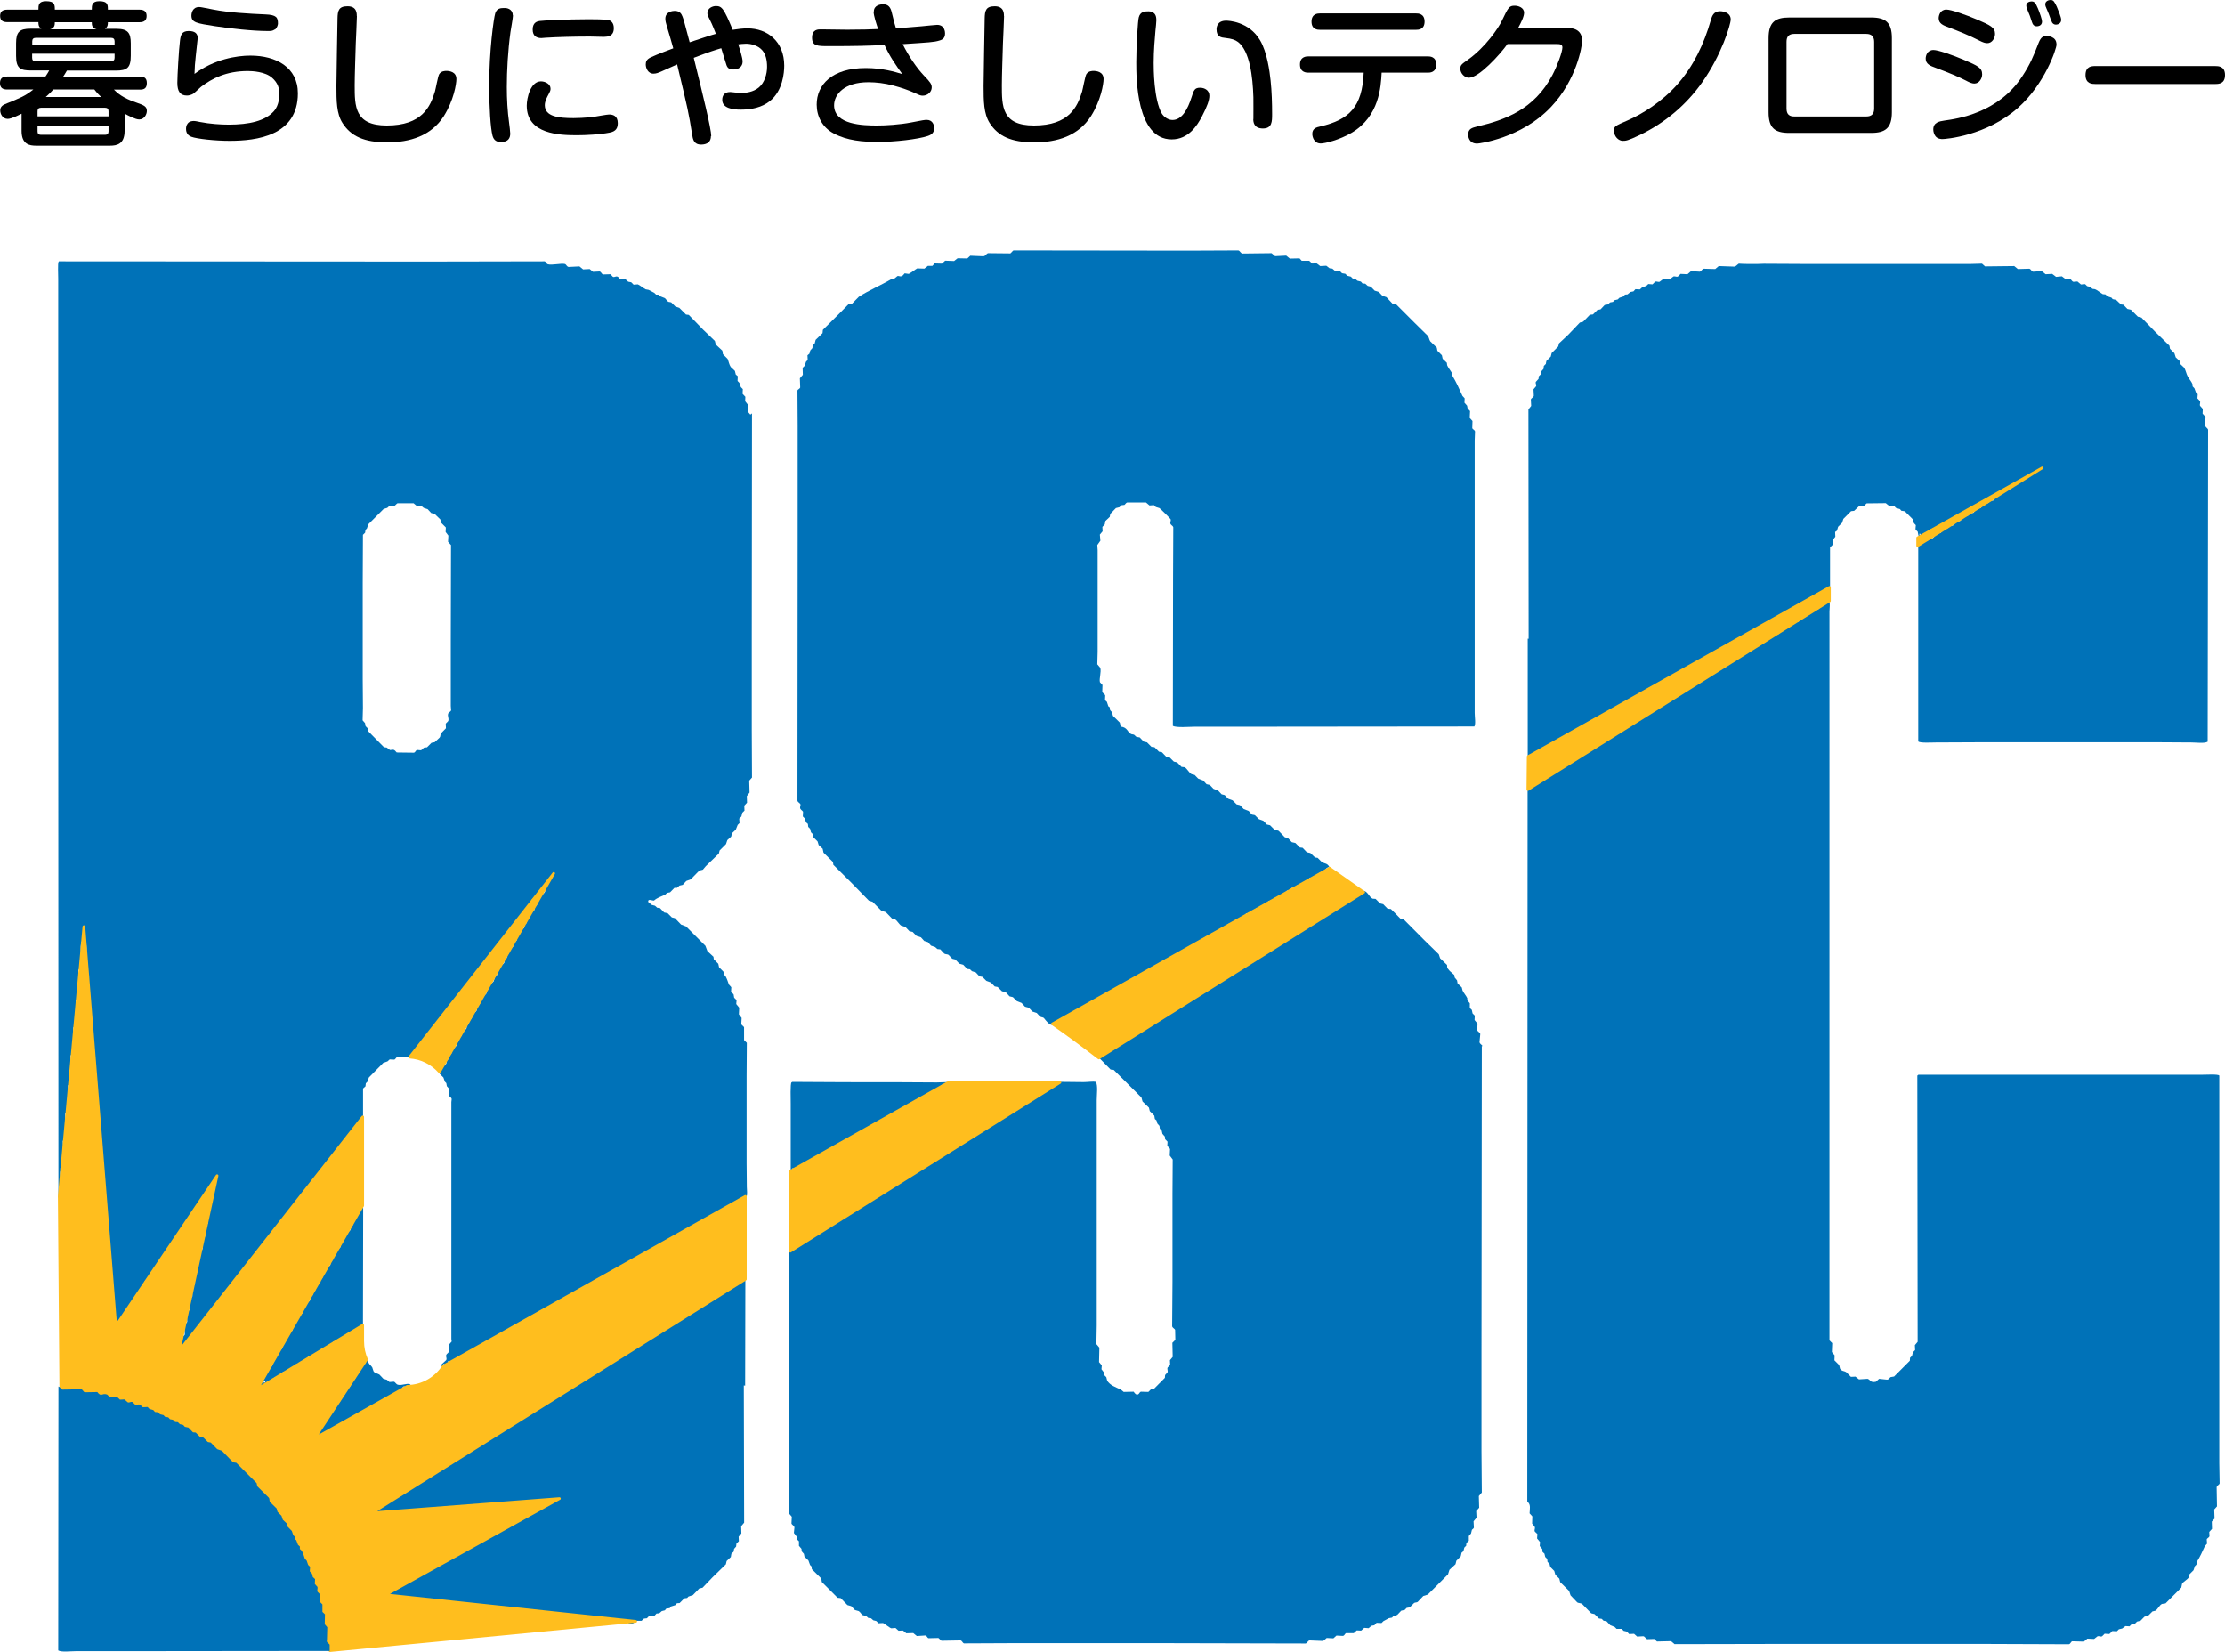 <svg xmlns="http://www.w3.org/2000/svg" id="_&#x30EC;&#x30A4;&#x30E4;&#x30FC;_2" viewBox="0 0 202.12 150.07"><g id="txt"><path d="M72.48,72.82c.07.07.14.13.22.2.06.11-.03.24-.02.35.02.2.2.23.27.36,0,.14-.01.29-.02.43l.17.17.12.36c.06.05.11.1.17.15.01.09.02.18.03.27.06.06.11.11.17.17.03.11.06.21.08.32.06.06.12.12.18.18,0,.08.01.17.02.25.13.13.27.27.4.4.03.11.07.22.1.33.12.11.24.22.36.33.03.12.06.24.08.36.29.28.57.56.86.85.01.08.02.17.03.25.55.54,1.09,1.08,1.64,1.63.53.54,1.06,1.08,1.59,1.63.11.03.22.07.33.1.27.27.53.54.8.81.14.04.28.09.41.13.19.19.38.39.56.58l.28.07c.21.15.34.43.56.58.13.04.25.08.38.12.12.13.24.25.36.38l.3.07c.12.12.23.24.35.36.13.04.27.09.4.13.1.11.2.22.3.33.11.03.22.07.33.1.09.1.19.21.28.32.13.04.25.09.38.13.07.06.13.12.2.18.09.01.18.02.27.03.12.13.23.25.35.38.1.08.3.05.4.12l.33.35c.09.02.19.04.28.07.12.13.24.25.36.38.12.03.24.07.36.1.12.13.24.25.36.38.08.01.17.02.25.03.06.06.12.11.18.17.12.04.24.08.36.12.1.12.21.23.32.35.09.02.18.03.27.05.12.12.24.24.36.36.14.05.28.1.41.15.12.12.23.24.35.36.09.02.18.03.27.05.13.13.25.25.38.38.13.04.25.08.38.12.1.12.21.23.32.35l.3.07c.12.12.24.24.36.36.14.06.29.11.43.17.1.11.2.22.3.33.16.08.28.04.4.15.09.1.19.2.28.3.13.04.27.09.4.13.1.11.2.22.3.33.16.09.27.03.38.17.13.16.51.69.78.56.07-.05.07-.15.13-.2l.3-.05c.1-.04.15-.17.23-.22.09-.01.19-.02.28-.03.14-.14.28-.28.41-.41.09-.02.18-.03.27-.05.04-.04.08-.09.12-.13.14-.05.28-.1.41-.15.04-.05.08-.1.12-.15.09-.01.19-.02.28-.03.13-.13.25-.27.38-.4.08-.01.17-.02.25-.03.09-.07.19-.14.28-.22.07-.01.14-.02.22-.03.05-.06.1-.12.15-.18.09,0,.18-.01.27-.02.09-.07.18-.14.27-.22.09-.02.18-.03.27-.05.12-.12.23-.24.35-.36.12-.04.24-.09.36-.13.04-.05.09-.1.13-.15h.23c.06-.06.12-.11.18-.17.13-.05.27-.1.4-.15.1-.11.2-.22.3-.33.11-.03.22-.07.33-.1.04-.05.08-.1.12-.15.09-.01.19-.02.28-.03.07-.06.13-.12.2-.18.09-.02.19-.04.28-.07.05-.06.1-.11.15-.17.11-.02.22-.04.33-.07.13-.13.25-.27.38-.4.08-.05.13.02.23-.02.05-.05.1-.1.15-.15.16-.11.38-.19.53-.28.1-.02.2-.04.3-.07l.4-.41c.08,0,.17-.01.25-.02.08-.07.17-.14.25-.22.09-.02.18-.03.27-.05.04-.06.09-.11.13-.17.09-.01.19-.02.28-.03.05-.06.1-.11.15-.17.11-.03.22-.06.33-.08.13-.13.25-.25.38-.38.12-.04.23-.08.35-.12.04-.04.09-.09.13-.13.1-.02.2-.04.3-.07.03-.04.06-.08.08-.12.14-.05.29-.1.43-.15.11-.12.22-.23.33-.35.08-.02.17-.03.25-.05.11-.04.14-.18.28-.22.07,0,.13-.01.2-.02.05-.06.1-.11.15-.17.1-.02.2-.04.3-.07.06-.06.11-.12.17-.18.09-.01.19-.02.28-.03.13-.13.27-.27.4-.4l.3-.07s.06-.08.08-.12c.15-.06.3-.11.45-.17.04-.05.09-.1.13-.15.09-.01.18-.02.27-.03.13-.13.25-.27.38-.4.1-.02.2-.03.3-.05.05-.06.1-.11.15-.17.12-.03.23-.07.35-.1.04-.06.09-.11.13-.17.09,0,.18-.01.27-.02.07-.07.14-.13.22-.2.09-.02.18-.03.27-.05.1-.12.21-.23.32-.35.1-.03.21-.07.32-.1.08-.07.17-.13.25-.2h.2c.07-.06.13-.11.2-.17.13-.04.25-.09.38-.13.1-.12.21-.23.32-.35.11-.03.22-.07.33-.1.04-.06.09-.11.13-.17h.23l.28-.23c.09-.02.18-.03.27-.05.04-.05.08-.1.12-.15.12-.03.23-.06.35-.08.13-.13.25-.27.38-.4.08,0,.17-.01.25-.02.04-.05.09-.1.13-.15.13-.04.25-.09.38-.13.05-.05.1-.1.15-.15.1-.02.2-.04.3-.07.21-.13.24-.43.56-.45v-.02c-.19-.36-.41-.26-.7-.46-.12-.12-.24-.24-.36-.36-.08-.01-.15-.02-.23-.03-.14-.14-.29-.28-.43-.41-.1-.02-.21-.04-.32-.07-.13-.13-.25-.27-.38-.4-.08-.01-.17-.02-.25-.03l-.41-.41c-.1-.02-.21-.04-.32-.07-.12-.13-.24-.25-.36-.38-.09-.02-.19-.04-.28-.07-.19-.19-.38-.39-.56-.58-.13-.04-.27-.09-.4-.13-.13-.13-.25-.25-.38-.38-.1-.02-.2-.04-.3-.07-.1-.11-.2-.22-.3-.33-.14-.05-.28-.1-.41-.15-.12-.12-.23-.23-.35-.35-.08-.06-.2-.03-.3-.08-.09-.1-.19-.21-.28-.32-.15-.06-.3-.11-.45-.17-.12-.12-.23-.24-.35-.36-.1-.02-.2-.04-.3-.07-.12-.12-.24-.24-.36-.36-.13-.05-.27-.1-.4-.15-.11-.11-.21-.22-.32-.33-.09-.02-.19-.04-.28-.07-.11-.12-.22-.23-.33-.35-.14-.05-.28-.1-.41-.15-.11-.12-.22-.23-.33-.35-.1-.02-.2-.04-.3-.07-.1-.11-.2-.22-.3-.33-.15-.06-.31-.12-.46-.18-.1-.11-.21-.22-.32-.33l-.28-.07c-.24-.13-.38-.49-.63-.63-.09-.01-.19-.02-.28-.03-.13-.14-.27-.28-.4-.41l-.3-.07-.4-.4c-.1-.02-.2-.03-.3-.05-.13-.13-.25-.27-.38-.4-.09-.02-.18-.03-.27-.05-.14-.14-.28-.28-.41-.41-.09-.01-.18-.02-.27-.03-.14-.14-.28-.28-.41-.41-.1-.02-.2-.04-.3-.07-.12-.13-.24-.25-.36-.38l-.3-.05c-.07-.07-.14-.13-.22-.2-.08-.02-.17-.03-.25-.05-.38-.19-.32-.61-.95-.68-.05-.09-.04-.28-.1-.38-.2-.2-.41-.4-.61-.6-.03-.1-.06-.21-.08-.32-.06-.07-.12-.13-.18-.2-.01-.08-.02-.17-.03-.25-.04-.03-.09-.07-.13-.1-.04-.13-.09-.27-.13-.4-.06-.05-.11-.1-.17-.15,0-.14.01-.29.02-.43-.05-.14-.23-.18-.27-.35,0-.2.01-.4.02-.6-.08-.08-.15-.17-.23-.25-.09-.3.14-.94.03-1.31-.09-.11-.18-.21-.27-.32.01-.38.02-.75.03-1.13v-9.24c-.01-.15-.02-.31-.03-.46l.28-.4c-.02-.18-.03-.36-.05-.55.08-.1.17-.2.25-.3,0-.13-.01-.27-.02-.4.07-.08.14-.15.22-.23.02-.1.03-.2.05-.3.13-.13.27-.25.4-.38.02-.09.03-.18.05-.27.17-.18.34-.35.51-.53.11-.03.21-.06.32-.08l.18-.18c.09-.01.18-.02.27-.03.09-.06.13-.18.25-.22h1.71c.1.09.21.18.32.27.13-.01.27-.02.4-.03.06.06.11.11.17.17.11.03.22.07.33.1.08.05.97.93,1.01,1,.07.12-.04.26-.02.38.03.17.22.2.27.36,0,1.53-.01,3.06-.02,4.59,0,4.48-.01,8.97-.02,13.45.3.19,1.53.08,2.02.08h5.19c6.73,0,13.46-.01,20.18-.02.14-.24.03-.86.03-1.24v-24.75c.01-.27.02-.53.03-.8-.03-.16-.19-.18-.25-.3,0-.22.01-.44.02-.66-.08-.09-.17-.19-.25-.28.01-.2.02-.4.03-.6-.03-.12-.16-.15-.22-.23l-.05-.28c-.07-.08-.14-.17-.22-.25,0,0-.01-.01-.02-.02,0-.13.01-.27.02-.4-.07-.07-.13-.14-.2-.22-.3-.65-.56-1.25-.91-1.82l-.07-.3c-.1-.16-.35-.5-.41-.66-.01-.08-.02-.15-.03-.23-.13-.12-.25-.24-.38-.36-.02-.1-.04-.21-.07-.32-.14-.14-.28-.28-.41-.41-.02-.09-.03-.19-.05-.28-.2-.19-.4-.39-.6-.58-.1-.16-.11-.36-.22-.5l-1.18-1.16c-.57-.57-1.15-1.15-1.72-1.72-.1-.01-.2-.02-.3-.03-.19-.2-.38-.4-.56-.6-.12-.04-.24-.08-.36-.12-.11-.12-.22-.23-.33-.35-.13-.04-.25-.08-.38-.12l-.35-.36c-.09-.02-.19-.04-.28-.07-.07-.07-.14-.13-.22-.2-.08,0-.17-.01-.25-.02-.05-.06-.1-.11-.15-.17-.1-.03-.21-.06-.32-.08-.07-.06-.13-.12-.2-.18-.07,0-.14-.01-.22-.02-.06-.06-.11-.11-.17-.17-.1-.03-.21-.06-.32-.08l-.18-.18c-.1-.02-.2-.03-.3-.05l-.22-.22h-.43c-.08-.07-.15-.13-.23-.2-.08-.01-.17-.02-.25-.03-.1-.08-.2-.15-.3-.23-.18.01-.36.02-.55.03-.11-.08-.22-.17-.33-.25-.13,0-.27.01-.4.02-.09-.08-.18-.17-.27-.25h-.68c-.07-.07-.13-.14-.2-.22-.29,0-.59.01-.88.02-.11-.09-.22-.18-.33-.27-.34.02-.67.03-1.01.05-.1-.09-.21-.18-.32-.27-.88.01-1.76.02-2.64.03-.18-.02-.22-.24-.38-.28-1.5,0-3.01.01-4.51.02-5.31,0-10.62-.01-15.92-.02-.1.07-.19.21-.28.27-.67,0-1.35-.01-2.02-.02-.18.04-.21.26-.43.28-.4-.02-.8-.03-1.19-.05-.09.08-.18.17-.27.25-.29,0-.59-.01-.88-.02-.1.08-.21.17-.32.25-.27-.01-.54-.02-.81-.03-.1.09-.2.18-.3.27-.22,0-.44-.01-.66-.02-.07.07-.13.14-.2.22h-.41c-.11.08-.21.17-.32.25-.22,0-.43-.01-.65-.02-.13.06-.67.48-.78.5-.12-.02-.24-.03-.36-.05-.1.1-.19.3-.43.27-.07-.01-.15-.05-.23-.02-.09.07-.18.14-.27.22-.09.02-.18.03-.27.05-.96.57-2.04,1.01-2.97,1.61-.2.2-.4.41-.6.61-.1.02-.21.03-.32.05-.25.25-.5.51-.75.76-.53.53-1.06,1.05-1.59,1.58-.01.1-.02.2-.03.3-.21.2-.42.41-.63.61-.03.1-.06.21-.08.32-.06.06-.11.11-.17.17,0,0-.01.01-.02.02,0,.08-.01.15-.02.23-.07.08-.13.15-.2.23l-.07.28c-.06.05-.12.1-.18.15,0,.14.01.29.02.43-.05.05-.1.1-.15.15-.04.13-.09.25-.13.38-.06.06-.12.12-.18.18,0,.21.01.42.02.63-.09.11-.18.21-.27.32.01.28.02.55.03.83-.04.14-.21.16-.25.28,0,1.05.01,2.1.02,3.15v10.56c0,7.85-.01,15.7-.02,23.55Z" style="fill:#0072b8; fill-rule:evenodd;"></path><path d="M68.16,37.66c-.08-.1-.17-.2-.25-.3.01-.2.02-.4.03-.6-.08-.11-.17-.21-.25-.32,0-.13.01-.27.02-.4-.08-.09-.17-.18-.25-.27,0-.14.01-.29.02-.43-.06-.06-.12-.12-.18-.18-.04-.13-.09-.25-.13-.38-.06-.06-.11-.12-.17-.18,0-.14.01-.29.02-.43-.06-.05-.12-.1-.18-.15-.03-.11-.06-.22-.08-.33-.13-.12-.25-.24-.38-.36-.14-.21-.18-.48-.28-.73l-.43-.43c-.02-.11-.03-.21-.05-.32-.2-.19-.4-.38-.6-.56-.03-.11-.06-.21-.08-.32-.36-.35-.72-.7-1.08-1.04-.43-.44-.86-.88-1.29-1.33-.08-.01-.17-.02-.25-.03l-.61-.61-.36-.12c-.13-.13-.25-.25-.38-.38-.09-.02-.18-.03-.27-.05-.1-.11-.2-.22-.3-.33-.14-.06-.29-.11-.43-.17-.06-.05-.11-.1-.17-.15h-.2s-.1-.1-.15-.15c-.17-.11-.38-.19-.53-.28-.09-.02-.18-.03-.27-.05-.14-.07-.6-.42-.71-.45-.13.01-.25.02-.38.03-.07-.07-.14-.14-.22-.22-.09-.02-.18-.03-.27-.05-.08-.07-.17-.14-.25-.22-.14,0-.29.01-.43.02-.12-.05-.17-.23-.32-.27-.16-.04-.26.1-.4.02-.07-.08-.14-.15-.22-.23-.23,0-.45.01-.68.02-.12-.05-.15-.23-.3-.27-.2.01-.4.02-.6.03-.1-.08-.2-.17-.3-.25-.2.01-.4.02-.6.03-.11-.09-.22-.18-.33-.27-.33.02-.65.03-.98.05-.19-.03-.2-.23-.35-.27-.34-.08-1.15.13-1.53.03-.15-.04-.17-.22-.3-.27-3.56,0-7.12.01-10.68.02-11.15,0-22.3-.01-33.45-.02-.01.02-.02.03-.03.05-.08.13-.03,1.23-.03,1.53v18.76c0,21.56.01,43.12.02,64.68v.03s.09-.03.13-.05c.15-.27.05-1.36.05-1.81,0-.19-.06-.47.02-.6.06-.1.2-.11.23-.25-.01-.14-.02-.28-.03-.41,0-.55.01-1.09.02-1.64,0-.13-.01-.27-.02-.4.08-.08.17-.15.25-.23-.01-.74-.02-1.48-.03-2.22.03-.16.24-.18.28-.32-.01-.75-.02-1.5-.03-2.26.09-.09.18-.19.27-.28-.01-.82-.02-1.64-.03-2.45.09-.09.18-.19.27-.28-.01-.74-.02-1.48-.03-2.22.06-.21.3-.19.25-.56,0-.66-.01-1.32-.02-1.97.08-.08.17-.15.25-.23,0-.83-.01-1.67-.02-2.5l.25-.25v-.96c0-.42-.18-1.57.27-1.49.34.06.2,1.28.2,1.77,0,.38-.01.75-.02,1.13.09.09.18.18.27.27,0,.99-.01,1.98-.02,2.97l.25.23v2.06c-.01.28-.02.55-.03.83.03.15.2.17.25.28,0,.15.01.3.02.45v2.07c-.01.14-.02.29-.03.43.04.15.23.17.27.33-.02.95-.03,1.89-.05,2.84.04.15.23.18.27.32,0,.98-.01,1.97-.02,2.95.05.14.23.14.27.33,0,.78-.01,1.57-.02,2.36-.01.14-.02.29-.03.43.03.17.23.19.27.35-.01.89-.02,1.78-.03,2.67.04.14.23.17.27.33-.01.14-.02.28-.03.41,0,.8-.01,1.6-.02,2.4.09.1.18.21.27.32,0,.91-.01,1.81-.02,2.72-.05.35.2.33.27.53v1.38c.12.87-.28,1.45.3,1.89.03-.01.06-.02.08-.03.03-.12.01-.18,0-.32.21-.2.54-.4.68-.66.02-.1.04-.21.07-.32.13-.13.27-.25.4-.38l.07-.3c.12-.12.24-.23.36-.35.03-.12.07-.24.1-.36.13-.12.25-.24.38-.36.01-.09.02-.18.03-.27l.41-.4c.02-.1.04-.21.07-.32.13-.13.27-.25.4-.38.01-.09.02-.18.03-.27l.65-.65c.03-.12.07-.23.1-.35.12-.12.24-.23.36-.35.02-.09.03-.18.05-.27l.36-.35.12-.36c.12-.11.23-.22.35-.33.03-.12.07-.23.1-.35.12-.11.23-.22.35-.33.04-.13.09-.27.13-.4.12-.12.24-.23.36-.35.02-.09.03-.18.05-.27l.65-.65c0-.09.01-.18.02-.27l.41-.4.07-.3c.14-.15.29-.3.43-.45,0-.08.01-.17.02-.25.14-.13.28-.25.41-.38.02-.09.03-.19.05-.28l.4-.41c.02-.13.03-.25.05-.38.06,0,.11-.01.17-.02.03.02.06.04.08.07.05.18.06,1,0,1.21l-.25.25c.01.29.02.59.03.88-.09.1-.18.2-.27.3.02.27.03.53.05.8-.03.16-.22.18-.27.3,0,.3.01.61.02.91-.08.09-.17.18-.25.27.01.28.02.55.03.83-.04.16-.23.17-.27.32,0,.23.01.45.02.68-.08.08-.17.17-.25.25.01.27.02.54.03.81-.04.17-.24.18-.27.38.01.27.02.54.03.81-.08.09-.17.18-.25.27.01.28.02.55.03.83-.09.1-.18.21-.27.32v.91c-.06.11-.23.13-.25.28.02.26.03.52.05.78-.04.15-.22.18-.27.32.02.28.03.55.05.83-.03.15-.19.15-.25.27v.76c-.04.2-.19.23-.27.38,0,.03-.01.06-.02.08.05.03.06.04.15.05.11-.11.73-.75.76-.83,0-.08.01-.15.02-.23.2-.19.41-.39.61-.58.03-.12.07-.23.1-.35.28-.27.55-.54.83-.81.03-.12.07-.23.1-.35.2-.2.41-.4.61-.6.02-.1.04-.21.07-.32.28-.28.56-.55.85-.83.02-.1.04-.2.07-.3.19-.19.39-.38.58-.56.05-.14.1-.28.15-.41.27-.25.53-.51.8-.76.03-.11.06-.22.08-.33.16-.22.48-.35.61-.6.01-.1.02-.2.03-.3.29-.29.59-.57.88-.86.02-.09.03-.19.05-.28.15-.21.43-.33.58-.55.06-.14.11-.29.17-.43.26-.25.52-.5.78-.75.02-.1.04-.21.07-.32.22-.21.43-.42.65-.63.02-.1.03-.21.05-.32.2-.2.41-.4.61-.6.09-.09.18-.19.27-.28.01-.08.02-.15.03-.23.2-.19.4-.39.6-.58.05-.14.1-.28.15-.41.27-.27.54-.53.81-.8l.07-.3c.21-.21.42-.42.63-.63,0-.09.01-.19.02-.28.28-.27.56-.54.85-.81.06-.07.02-.19.07-.28.19-.19.39-.38.58-.56.05-.14.1-.28.15-.41.28-.27.55-.54.83-.81.02-.1.04-.2.07-.3.21-.2.42-.41.63-.61.01-.09.02-.18.03-.27.09-.26.34-.39.68-.38v-3c.03-.11.17-.14.22-.23.01-.09.02-.18.03-.27.05-.05.1-.1.15-.15.04-.13.09-.25.13-.38.44-.44.87-.88,1.31-1.33.13-.04.25-.09.38-.13.07-.06.13-.12.2-.18.14,0,.29.01.43.02.12-.06.15-.23.32-.27.37,0,.74.01,1.11.02.17-.31.46-.46.68-.71.02-.11.04-.21.07-.32.22-.22.44-.44.66-.66.02-.1.03-.2.05-.3.28-.28.56-.55.85-.83.02-.09.03-.18.05-.27.19-.19.39-.38.58-.56.05-.14.1-.28.15-.41l.83-.81c.02-.1.04-.21.07-.32.14-.23.54-.36.65-.63v-.27c.3-.29.6-.59.9-.88.02-.09.03-.18.05-.27.19-.19.39-.38.58-.56.04-.12.08-.24.12-.36.28-.27.55-.54.83-.81.02-.09.03-.19.05-.28.22-.22.44-.44.66-.66.01-.09.02-.19.03-.28.29-.29.59-.57.88-.86.01-.08.02-.17.03-.25.17-.16.33-.32.5-.48.12-.14.12-.33.23-.5.28-.27.55-.53.83-.8.02-.1.03-.21.05-.32.22-.2.43-.41.65-.61,0-.09.01-.18.02-.27.1-.1.21-.2.32-.3.11-.14.67-.81.81-.73.06.04.07.06.08.15.08.3-.41.45-.5.68-.02.09-.03.18-.05.27-.05.08-.15.09-.18.2,0,.08-.01.15-.02.23-.07.07-.13.13-.2.2-.01.08-.02.17-.03.25-.14.14-.29.28-.43.41,0,.09-.01.18-.02.27-.06.04-.11.09-.17.13-.03.12-.06.24-.08.36-.06.04-.11.09-.17.13l-.05.3c-.13.12-.25.23-.38.35-.03.1-.06.21-.08.32-.06.06-.11.11-.17.17l-.05.3s-.1.09-.15.13c-.03.12-.07.23-.1.35-.14.14-.28.29-.41.43-.01.08-.02.17-.03.25-.05.04-.1.08-.15.12-.02.11-.04.22-.07.33l-.18.18c-.02.09-.03.18-.05.27-.13.12-.25.24-.38.36-.14.21-.19.49-.28.75-.06.07-.12.13-.18.2-.04.12-.08.24-.12.36-.13.12-.25.24-.38.36-.01.08-.02.17-.03.25-.04.1-.17.12-.2.23-.02.09-.03.18-.05.27-.13.12-.25.24-.38.36-.01.08-.02.17-.03.25-.07.16-.31.49-.41.65l-.07.3c-.14.14-.28.28-.41.41,0,.08-.01.17-.02.25-.08.09-.15.19-.23.28-.01.08-.02.15-.03.23-.06.06-.12.12-.18.18-.02.09-.03.19-.05.28-.13.12-.27.24-.4.36,0,.09-.01.18-.02.27-.06.05-.11.1-.17.15-.05.14-.1.28-.15.41-.04.03-.08.06-.12.08-.02.09-.03.19-.05.28-.14.13-.28.27-.41.4-.01.09-.02.19-.03.28-.06.06-.12.12-.18.18-.03.11-.06.22-.08.33-.06.05-.11.1-.17.15-.02.09-.03.19-.05.28-.14.14-.28.28-.41.41-.12.22.04.34-.25.4v.05l.4.4c.04.13.09.25.13.38.04.04.09.09.13.13.02.09.03.19.05.28.06.07.12.13.18.2,0,.2-.01.41-.02.61.05.15.25.18.28.36-.01.09-.02.19-.03.28v21.51c.01.08.02.15.03.23-.09.11-.19.22-.28.33.02.18.03.35.05.53-.03.19-.22.22-.27.38-.04.16.09.3,0,.45-.15.14-.31.29-.46.43,0,.02.01.04.02.07,0,.02.01.03.02.05.38-.05.3-.14.53-.25.1-.02.2-.03.3-.05.06-.06.11-.12.17-.18h.23c.08-.07.17-.14.25-.22.09-.02.19-.03.28-.05.11-.12.21-.23.32-.35.1-.03.21-.07.32-.1.07-.07.14-.13.22-.2.08,0,.17-.01.25-.02l.23-.18c.09-.03.19-.06.28-.08.12-.12.23-.24.35-.36.11-.03.22-.07.33-.1.04-.05.08-.1.12-.15.08,0,.17-.01.25-.02l.3-.23c.08-.02.17-.03.25-.05.03-.04.07-.09.1-.13.12-.03.23-.06.35-.08.13-.14.27-.28.4-.41h.22c.06-.06.11-.11.17-.17.25-.15.48-.19.76-.3.15-.15.3-.3.45-.45.08,0,.17-.01.25-.02.05-.06.1-.11.15-.17.11-.03.22-.06.33-.08.06-.06.11-.12.17-.18.09-.01.19-.02.28-.03.05-.06.1-.11.15-.17.1-.02.2-.04.3-.07.16-.09.24-.31.41-.4.39-.2.95-.34,1.29-.58.12-.12.23-.24.35-.36.09-.02.18-.03.27-.05.05-.06.1-.11.15-.17.1-.02.2-.03.3-.05.05-.06.1-.11.15-.17l.3-.07.17-.18c.08,0,.17-.01.25-.02.14-.14.29-.28.43-.41.08-.01.15-.02.23-.03.05-.05.1-.1.15-.15.12-.04.24-.08.36-.12l.18-.18c.09-.01.18-.02.27-.03l.41-.41c.11-.02.21-.04.32-.07.06-.06.11-.11.17-.17.09-.02.18-.03.27-.05.06-.07.12-.13.18-.2.11-.04.17.04.27-.02l.18-.18c.1-.02.2-.04.3-.07.11-.12.21-.23.32-.35.09-.03.19-.06.28-.08.09-.07.19-.14.28-.22.29-.1.48-.14.75-.28.12-.12.23-.24.35-.36.11-.03.22-.07.33-.1.04-.06.09-.11.13-.17h.23s.01-.01.02-.02c.08-.07.15-.13.23-.2.1-.02.2-.04.3-.07.04-.05.08-.1.12-.15l.3-.05c.14-.14.29-.29.43-.43.08,0,.17-.01.25-.02.04-.05.09-.1.13-.15l.35-.12c.06-.05.11-.1.17-.15.09-.02.18-.03.27-.05.14-.14.28-.29.41-.43h.23l.18-.18c.11-.03.22-.06.33-.08.04-.06.09-.11.13-.17.09-.01.18-.02.27-.03.07-.06.13-.12.2-.18.11-.03.22-.06.33-.08.09-.1.18-.2.27-.3.12-.1.31-.09.45-.18.03-.04.07-.09.1-.13.09-.02.19-.03.28-.05.05-.05.1-.1.15-.15.13-.04.27-.09.4-.13.13-.13.25-.25.38-.38.08-.01.15-.02.23-.03.1-.04.12-.16.25-.2.07,0,.13-.01.2-.02.07-.06.13-.12.2-.18.11-.03.22-.07.33-.1.04-.05.08-.1.12-.15l.28-.05c.12-.07.18-.19.32-.25.1-.18.03-.59.03-.86,0-.72-.01-1.44-.02-2.16v-7.94c0-1,.01-2,.02-3l-.25-.25v-1.16c-.05-.12-.21-.16-.25-.3.01-.18.02-.36.03-.55-.08-.11-.17-.22-.25-.33.01-.2.02-.4.03-.6-.09-.11-.18-.22-.27-.33.01-.12.02-.24.03-.36-.07-.07-.14-.14-.22-.22l-.05-.3c-.08-.08-.15-.17-.23-.25,0-.13.01-.27.02-.4-.07-.08-.14-.17-.22-.25-.1-.28-.15-.46-.28-.71-.06-.07-.12-.14-.18-.22-.01-.08-.02-.15-.03-.23-.13-.13-.27-.27-.4-.4-.02-.11-.04-.21-.07-.32-.14-.14-.28-.28-.41-.41-.01-.08-.02-.15-.03-.23-.18-.17-.36-.34-.55-.51-.06-.16-.12-.32-.18-.48-.59-.59-1.17-1.17-1.76-1.76-.15-.06-.3-.11-.45-.17-.19-.19-.38-.39-.56-.58l-.28-.07c-.13-.13-.25-.25-.38-.38-.11-.02-.21-.04-.32-.07-.13-.13-.25-.27-.38-.4-.08-.01-.17-.02-.25-.03-.07-.06-.13-.12-.2-.18-.1-.03-.2-.06-.3-.08-.11-.09-.21-.18-.32-.27,0-.11,0-.12.07-.17.18-.03.26.05.46.05.28-.25.64-.37,1.01-.53.06-.06.12-.11.18-.17.09-.02.18-.03.27-.05.13-.14.27-.28.4-.41h.23c.07-.07.14-.13.22-.2.1-.02.2-.04.3-.07.11-.12.21-.23.32-.35.14-.05.28-.1.41-.15.26-.27.52-.53.78-.8.1-.03.21-.06.32-.08.09-.11.18-.21.27-.32.39-.38.79-.76,1.18-1.14.02-.09.04-.19.07-.28.19-.19.39-.39.58-.58.04-.12.08-.24.12-.36.12-.1.23-.21.35-.32.02-.1.04-.2.07-.3.12-.11.23-.22.35-.33.06-.14.11-.29.17-.43l.17-.17c-.01-.13-.02-.27-.03-.4.07-.07.13-.13.2-.2.03-.11.06-.22.08-.33.06-.06.12-.12.18-.18,0,0,.01-.01.02-.02,0-.15-.01-.3-.02-.45.08-.09.17-.18.25-.27,0-.2-.01-.4-.02-.6.08-.11.17-.21.25-.32-.01-.36-.02-.72-.03-1.08.08-.09.17-.19.25-.28,0-1.42-.01-2.83-.02-4.25v-8.46c0-6.79.01-13.58.02-20.37ZM5.36,107.82l.02.07h-.02v-.07ZM5.4,108.67h-.02v-.22c.04.07.03.13.02.22ZM5.6,106.16s-.03.02-.05.03c-.02,0-.03.01-.05.02,0-.01-.01-.02-.02-.03,0-.11.03-.18.07-.25.06.07.06.13.05.23ZM16.66,122.28s.03-.06.05-.08c.05.03,0,.05-.05.08ZM40.71,64.83c-.07.17.06.41.03.58-.03.17-.18.2-.25.33,0,.14.01.28.02.41-.15.15-.3.31-.45.46-.08.14-.03.27-.12.38-.15.14-.31.29-.46.43l-.28.05c-.14.14-.28.28-.41.41-.08,0-.15.01-.23.02-.14.04-.18.22-.35.25-.11-.01-.22-.02-.33-.03-.12.04-.14.21-.28.25-.52,0-1.04-.01-1.56-.02-.11-.09-.16-.25-.36-.25-.08.01-.17.02-.25.03l-.3-.23c-.08-.01-.17-.02-.25-.03-.49-.49-.97-.98-1.46-1.48-.01-.08-.02-.17-.03-.25l-.18-.18-.05-.28c-.07-.08-.14-.17-.22-.25.01-.38.02-.75.03-1.13,0-.88-.01-1.77-.02-2.65v-8.69c0-1.46.01-2.92.02-4.38.07-.07.13-.13.2-.2.01-.08.02-.17.03-.25.04-.04.09-.09.13-.13.04-.13.09-.25.13-.38.46-.46.93-.93,1.39-1.39.11-.03.22-.07.33-.1.07-.06.13-.12.2-.18.13.01.27.02.4.03.11-.04.21-.2.33-.27h1.46c.1.09.21.18.32.27.13-.01.25-.02.38-.03.07.06.14.12.22.18.12.04.24.08.36.12.1.12.21.23.32.35.1.02.2.04.3.07.18.17.35.34.53.51.02.1.04.2.07.3.14.14.29.29.43.43,0,.14-.01.28-.02.41.08.11.17.22.25.33-.01.19-.02.38-.03.56.09.1.18.2.27.3,0,2.87-.01,5.75-.02,8.62v6c.01.13.02.25.03.38-.04.15-.21.17-.27.3ZM40.28,124.01s-.04.01-.07.02h-.02s-.01-.02-.02-.03c.05-.04.1-.08.15-.12.02,0,.04.01.07.02l-.12.12ZM40.72,123.72h-.02s-.02-.01-.03-.02c.01-.02.02-.03.03-.05h.07s-.03.04-.05.07Z" style="fill:#0072b8; fill-rule:evenodd;"></path><path d="M138.78,58.01v10.8s0,.01.05.03c.15-.15.31-.31.46-.46.09-.01.18-.02.27-.03.06-.06.12-.12.18-.18.12-.03.23-.07.35-.1.05-.06.1-.11.15-.17h.22c.14-.14.29-.28.43-.41.08-.05.16,0,.27-.05.04-.05.09-.1.13-.15.14-.05.29-.1.43-.15.03-.04.07-.09.1-.13.09-.01.18-.02.27-.03.14-.14.28-.28.41-.41.08-.01.17-.02.25-.03v-.02c.08-.06.15-.12.23-.18.09-.02.18-.03.27-.05.06-.07.11-.13.17-.2h.25c.07-.07.14-.13.22-.2l.3-.07c.12-.12.23-.24.35-.36.11-.03.21-.07.32-.1.08-.07.17-.13.25-.2h.18c.08-.06.15-.12.23-.18.12-.04.23-.08.35-.12.1-.11.2-.22.3-.33.11-.03.22-.07.33-.1.04-.06.09-.11.13-.17.09,0,.18-.01.27-.02.08-.07.17-.14.25-.22.09-.02.18-.03.27-.05.04-.05.08-.1.12-.15.1-.02.2-.03.3-.05.14-.14.29-.29.43-.43l.23-.02s.1-.1.15-.15c.13-.04.25-.09.38-.13.05-.05.1-.1.15-.15.09-.02.18-.03.27-.05.13-.14.27-.28.4-.41.09,0,.18-.01.27-.02.05-.06.1-.11.15-.17.1-.03.21-.06.32-.08.05-.06.1-.11.15-.17.08-.01.17-.02.25-.03.08-.07.17-.13.25-.2.09-.02.18-.03.27-.05.12-.12.24-.24.36-.36.25-.16.46-.2.76-.32l.18-.17c.12-.04.24-.08.36-.12.13-.13.25-.25.38-.38.08-.01.15-.02.23-.03.1-.04.12-.16.23-.2.09-.02.18-.03.27-.05.04-.05.09-.1.13-.15.12-.03.23-.07.35-.1.05-.06.1-.11.15-.17.09-.01.19-.02.28-.03.14-.14.28-.28.41-.41.08-.01.17-.02.25-.03.03-.04.07-.09.1-.13.13-.04.27-.09.4-.13.05-.06.1-.11.15-.17.09-.01.18-.02.27-.03.13-.13.25-.27.38-.4.08-.01.17-.02.25-.03.08-.07.17-.13.25-.2.09-.02.19-.04.28-.07.05-.06.1-.12.15-.18h.23c.09-.07.18-.14.27-.22.09-.02.19-.04.28-.07h.02c.1-.12.21-.23.32-.35.09-.03.19-.06.28-.08.09-.07.18-.14.27-.22l.17.02c.08-.06.15-.12.23-.18.1-.03.2-.06.3-.08.12-.13.24-.25.36-.38.12-.03.23-.07.35-.1.04-.06.09-.11.13-.17.08,0,.17-.01.25-.02.08-.07.15-.13.23-.2.09-.03.19-.06.28-.08h.03s.07-.09.1-.13c.11-.02.22-.04.33-.07.13-.14.27-.28.4-.41.08,0,.17-.01.25-.02.04-.05.09-.1.13-.15l.35-.12s.1-.1.15-.15l.28-.05c.14-.14.28-.29.41-.43.1-.01.2-.02.3-.03.07-.07.13-.13.2-.2l.3-.07c.04-.06.09-.11.13-.17.08,0,.15-.01.23-.02.23-.09.22-.28.6-.25v-3.73c.08-.08.17-.17.25-.25,0-.13-.01-.27-.02-.4.08-.11.17-.21.25-.32,0-.14-.01-.29-.02-.43.06-.04.11-.08.17-.12.03-.12.07-.23.1-.35.12-.12.24-.24.36-.36.04-.12.08-.24.12-.36.23-.23.46-.46.7-.7.09-.01.19-.02.28-.03.16-.15.32-.31.48-.46.13.01.27.02.4.03l.25-.25c.58,0,1.16-.01,1.74-.02.11.09.22.18.33.27.13-.01.25-.02.38-.03.11.02.14.15.23.2l.35.1s.08.1.12.15c.1.02.21.03.32.05.23.23.46.46.7.7.04.13.09.25.13.38.06.06.11.12.17.18-.01.12-.02.24-.03.36.03.11.14.15.2.23.02.12.04.24.07.36.43.1.32-.12.56-.2.13-.04.22,0,.32-.07.1-.12.2-.23.3-.35.11-.03.22-.06.33-.08.06-.06.11-.12.17-.18.09,0,.18-.01.27-.02.06-.07.12-.13.18-.2.09-.01.18-.02.27-.03.06-.06.11-.12.17-.18.11-.02.21-.03.32-.05.14-.14.28-.29.41-.43.08,0,.17-.01.25-.02.04-.05.09-.1.13-.15.09-.03.19-.06.28-.08.07-.06.14-.12.22-.18l.28-.05s.09-.1.13-.15c.13-.04.25-.08.38-.12.12-.12.23-.24.35-.36.08-.02.17-.03.25-.05.08-.07.15-.13.23-.2l.3-.07c.21-.13.44-.33.65-.45.05.03.1.06.15.08.04.16.01.25-.03.38-.09.04-.24.02-.35.07-.07.06-.13.12-.2.18-.11.03-.22.06-.33.08-.12.13-.23.25-.35.38-.11.06-.26.02-.35.08l-.3.35c-.09.02-.19.03-.28.05-.08.07-.15.14-.23.22-.09.01-.19.02-.28.03-.13.14-.27.29-.4.43-.13.06-.25,0-.35.07-.11.12-.21.24-.32.36-.09.01-.19.02-.28.03l-.2.2c-.11.02-.21.04-.32.07-.11.13-.22.25-.33.38-.1.02-.21.03-.32.05l-.36.4c-.1.02-.2.04-.3.07-.07.07-.14.13-.22.2-.09.01-.18.02-.27.03-.01,0-.02.01-.03.02l-.12.17c-.09.06-.31.01-.4.08v17.9c.11.17,1.23.1,1.56.1,1.45,0,2.91-.01,4.36-.02h15.61c1.1,0,2.2.01,3.3.02.41,0,1.18.11,1.46-.07,0-4.64.01-9.29.02-13.93,0-4.8.01-9.61.02-14.41-.05-.16-.25-.22-.28-.4.02-.25.03-.51.05-.76-.09-.1-.18-.2-.27-.3,0-.14.01-.29.02-.43-.08-.09-.17-.19-.25-.28-.06-.15.07-.31-.02-.45-.07-.08-.14-.15-.22-.23.01-.13.02-.25.03-.38l-.17-.17c-.04-.12-.09-.24-.13-.36-.06-.06-.11-.12-.17-.18v-.18c-.07-.21-.32-.5-.43-.7-.15-.27-.18-.59-.35-.83-.12-.11-.23-.22-.35-.33-.02-.09-.03-.18-.05-.27-.12-.1-.23-.21-.35-.32-.04-.13-.08-.25-.12-.38-.13-.13-.27-.27-.4-.4l-.05-.28c-.44-.43-.87-.85-1.31-1.28-.41-.43-.83-.85-1.24-1.28-.1-.03-.21-.06-.32-.08-.21-.21-.42-.42-.63-.63-.1-.02-.21-.04-.32-.07-.12-.13-.24-.25-.36-.38-.08-.01-.15-.02-.23-.03-.14-.14-.29-.28-.43-.41-.1-.02-.21-.04-.32-.07-.03-.04-.07-.09-.1-.13-.12-.04-.24-.08-.36-.12-.07-.06-.13-.12-.2-.18-.08,0-.15-.01-.23-.02-.16-.08-.53-.39-.71-.45-.08-.01-.15-.02-.23-.03-.07-.06-.14-.12-.22-.18-.09-.02-.18-.04-.27-.07-.06-.06-.12-.12-.18-.18-.13.01-.25.02-.38.03-.11-.09-.21-.18-.32-.27-.12.01-.23.02-.35.03-.16-.03-.18-.19-.3-.25-.13-.06-.27.06-.4.03-.12-.09-.24-.19-.36-.28l-.53.05c-.12-.09-.23-.18-.35-.27-.2.01-.4.02-.6.03-.12-.09-.23-.19-.35-.28-.26.02-.52.03-.78.05-.17-.04-.19-.23-.35-.27-.35.01-.7.02-1.04.03-.11-.09-.22-.18-.33-.27-.88.01-1.77.02-2.65.03-.09-.08-.19-.17-.28-.25-.35.01-.71.02-1.06.03h-14.91c-1.28,0-2.57-.01-3.85-.02-.19,0-.39.01-.58.02-.56,0-1.18.01-1.69-.03-.13.08-.24.23-.38.27-.48-.02-.96-.03-1.44-.05-.11.09-.21.18-.32.27-.35-.01-.7-.02-1.04-.03-.17.04-.21.22-.36.27-.27-.02-.53-.03-.8-.05-.1.09-.21.19-.32.28-.21-.01-.42-.02-.63-.03-.08.08-.15.15-.23.23-.13.08-.26-.04-.41,0-.12.09-.24.18-.36.27-.19-.01-.39-.02-.58-.03-.11.08-.22.17-.33.25-.16.04-.28-.08-.41,0l-.23.23c-.13-.01-.25-.02-.38-.03-.06.06-.12.11-.18.17-.13.05-.27.1-.4.15-.06.06-.12.11-.18.17-.14,0-.28-.01-.41-.02-.06.07-.12.13-.18.2-.09.02-.18.03-.27.05-.09.07-.18.14-.27.22-.08,0-.15.01-.23.02-.05.06-.1.11-.15.17-.12.04-.24.08-.36.12-.05.05-.1.1-.15.15-.1.02-.2.04-.3.07-.04.05-.09.1-.13.15-.09.02-.18.03-.27.05-.06.06-.12.12-.18.18-.1.02-.2.03-.3.05-.13.13-.25.27-.38.4-.09.02-.19.03-.28.05-.14.14-.28.28-.41.41-.09.01-.19.02-.28.03-.2.21-.41.42-.61.63-.1.03-.2.06-.3.08-.35.36-.7.73-1.04,1.09-.28.27-.56.53-.85.8-.02.09-.04.19-.07.28-.2.2-.4.4-.6.6-.03.1-.06.21-.08.32-.13.13-.27.27-.4.4-.02.09-.03.18-.05.27-.06.06-.12.12-.18.18-.01.09-.02.18-.03.27-.06.07-.12.13-.18.2-.02.09-.03.18-.05.27-.07.07-.13.13-.2.2,0,.08-.01.15-.02.23-.08.09-.17.19-.25.28-.05.17.09.25.02.4-.08.09-.15.18-.23.27.01.19.02.39.03.58-.03.17-.23.2-.27.35.01.19.02.39.03.58-.08.1-.17.21-.25.32,0,6.94.01,13.89.02,20.83ZM174.35,48.49h.1s.02.03.03.05c-.04.04-.04.05-.1.03-.06-.04-.04-.02-.03-.08ZM138.99,68.48s-.08.2-.15.25c.05-.08.1-.17.15-.25Z" style="fill:#0072b8; fill-rule:evenodd;"></path><path d="M201.6,132.86v-35.16c-.08-.15-1.23-.08-1.56-.08h-25.77s-.07.06-.1.08c.01,8.06.02,16.12.03,24.18-.08.1-.17.2-.25.3,0,.15.01.3.02.45l-.2.2c-.03.1-.06.21-.08.32-.06.06-.12.12-.18.18,0,.09-.01.18-.02.27l-1.43,1.43c-.1.02-.2.03-.3.05-.14.06-.16.27-.4.23-.22-.02-.44-.04-.66-.07-.1.09-.2.18-.3.27-.55.1-.46-.19-.75-.27-.26.02-.52.03-.78.05-.11-.08-.21-.17-.32-.25-.14,0-.28.01-.41.02-.14-.14-.28-.28-.41-.41-.22-.16-.39-.06-.58-.33-.03-.11-.06-.22-.08-.33-.14-.14-.28-.28-.41-.41,0,0-.01-.01-.02-.02,0-.15.01-.3.02-.45-.08-.1-.17-.2-.25-.3.01-.27.02-.54.03-.81-.08-.08-.17-.17-.25-.25V55.54c0-.24.09-.83-.05-.93-.1.09-.2.18-.3.27-.11.03-.21.07-.32.1-.12.12-.23.24-.35.36-.09.02-.19.03-.28.05-.06.06-.12.12-.18.18-.09.01-.18.02-.27.03-.14.14-.29.29-.43.43-.11.05-.2-.01-.28.05-.13.13-.25.27-.38.4-.09.01-.18.02-.27.03-.05.06-.1.11-.15.17-.09.02-.19.03-.28.05l-.38.38c-.14.05-.28.1-.41.15-.1.11-.2.22-.3.33-.11.03-.21.06-.32.08-.07.06-.14.12-.22.18,0,0-.01.01-.02.02-.08,0-.17.01-.25.02-.14.14-.28.29-.41.43-.07,0-.14.01-.22.02-.05.05-.1.1-.15.15-.12.04-.24.08-.36.12-.12.13-.24.25-.36.38-.11.03-.22.06-.33.08-.1.11-.2.22-.3.33-.21.13-.51.2-.76.3-.15.14-.3.29-.45.43-.11.02-.21.04-.32.07-.13.13-.25.27-.38.4-.08,0-.17.01-.25.02-.05.06-.1.11-.15.17-.13.04-.27.09-.4.13-.1.12-.21.23-.32.35-.11.03-.21.06-.32.08-.12.12-.24.24-.36.36-.12.04-.24.08-.36.12-.05.05-.1.1-.15.15-.08.01-.17.02-.25.03-.13.13-.25.27-.38.4-.07.05-.18,0-.28.03-.17.07-.26.3-.4.41-.08.02-.17.03-.25.05-.08.03-.11.11-.17.15-.13.04-.27.09-.4.13-.12.13-.24.25-.36.38-.11.03-.22.06-.33.08-.1.11-.2.22-.3.33-.09.03-.19.06-.28.08-.09.07-.19.13-.28.2,0,0-.01.01-.02.02h-.18c-.14.14-.28.28-.41.41-.11.03-.22.06-.33.08-.12.13-.24.25-.36.38-.1.02-.2.03-.3.05-.07.05-.1.14-.2.18-.11.03-.22.07-.33.1-.1.12-.21.23-.32.35-.09.02-.19.04-.28.07-.06.06-.11.12-.17.18-.09,0-.19.01-.28.02-.13.14-.27.28-.4.41-.1.02-.21.04-.32.07-.13.14-.27.28-.4.41-.08,0-.17.01-.25.02-.07.07-.13.13-.2.2-.1.02-.2.04-.3.07-.1.12-.21.23-.32.35-.13.04-.25.08-.38.12-.12.13-.24.25-.36.38-.1.02-.2.04-.3.07-.07.06-.13.12-.2.18-.12.03-.2,0-.28.05-.12.13-.24.25-.36.38-.1.02-.2.04-.3.07-.13.13-.27.27-.4.4-.1.02-.2.03-.3.05-.05.06-.1.12-.15.18-.1.02-.2.03-.3.05-.12.13-.24.25-.36.38-.13.04-.25.08-.38.12-.1.12-.21.23-.32.35-.11.03-.22.07-.33.1-.06.06-.11.11-.17.17-.08,0-.17.01-.25.02-.13.13-.25.27-.38.4-.12.03-.24.07-.36.1-.27.17-.23.43-.7.4-.01,21.59-.02,43.19-.03,64.78.21.22.27.35.23.81,0,.09-.01.19-.02.28.08.09.17.19.25.28,0,.22-.01.43-.02.65.08.1.17.21.25.32.04.14-.08.28,0,.41.08.07.15.14.23.22-.01.13-.02.27-.03.4.09.11.18.22.27.33-.01.12-.02.24-.03.36.08.09.15.18.23.27.01.09.02.18.03.27.06.05.11.1.17.15.02.1.04.2.07.3.06.06.12.12.18.18.01.09.02.18.03.27.06.06.12.12.18.18.02.09.04.19.07.28.12.12.24.24.36.36.03.12.07.23.1.35.12.12.24.23.36.35.03.11.06.21.08.32.27.27.54.53.81.8.04.13.09.27.13.4.2.21.4.42.6.63.11.09.33.06.45.15.28.28.55.56.83.85.1.02.2.04.3.07.13.13.27.27.4.4.08.01.17.02.25.03.06.06.11.11.17.17.09.02.18.03.27.05.11.12.22.23.33.35.14.06.28.11.41.17.06.06.11.11.17.17h.46c.06.06.12.12.18.18.1.02.2.04.3.07.07.07.13.14.2.22.15,0,.3-.01.45-.02.09.08.19.17.28.25.19-.01.38-.02.56-.03.17.04.2.22.36.27.21,0,.42-.01.63-.02.08.08.17.15.25.23.43-.01.85-.02,1.28-.03.11.09.21.18.32.27,3.34,0,6.69-.01,10.03-.02h17.75c2.68.01,5.36.02,8.04.03.15-.03.17-.22.3-.27.35.01.71.02,1.06.03.1-.09.21-.18.32-.27.2.01.41.02.61.03.11-.08.21-.17.32-.25.16-.04.28.08.41,0l.23-.23c.13.01.25.02.38.03.17-.03.19-.22.33-.27.13,0,.27.01.4.02l.18-.18c.1-.02.2-.04.3-.07.09-.07.18-.13.27-.2,0,0,.01-.01.02-.02.13,0,.25.01.38.02l.23-.23c.09,0,.18-.01.27-.02.06-.06.12-.12.18-.18.1-.03.21-.06.32-.08l.35-.36c.13-.04.25-.09.38-.13.12-.12.23-.23.35-.35l.28-.07c.22-.16.34-.48.58-.61.11-.02.22-.03.33-.05.48-.48.95-.95,1.43-1.43.02-.12.04-.23.07-.35.15-.23.47-.36.61-.58.02-.09.03-.18.05-.27.13-.13.25-.25.38-.38.04-.13.09-.25.13-.38.04-.04.09-.09.13-.13.02-.1.04-.2.07-.3.27-.42.47-.89.7-1.38.07-.08.13-.15.2-.23-.01-.13-.02-.25-.03-.38.04-.13.21-.15.25-.3,0-.13-.01-.25-.02-.38.08-.09.17-.19.25-.28,0-.22-.01-.44-.02-.66.08-.09.17-.18.25-.27-.01-.28-.02-.55-.03-.83.08-.09.17-.19.25-.28-.01-.58-.02-1.16-.03-1.74.03-.17.22-.2.27-.35-.01-.61-.02-1.23-.03-1.84Z" style="fill:#0072b8; fill-rule:evenodd;"></path><path d="M134.68,95.05c-.04-.18-.26-.2-.28-.4.02-.24.04-.49.07-.73-.04-.17-.24-.2-.28-.36.01-.19.02-.39.03-.58-.09-.11-.18-.22-.27-.33,0-.13.01-.27.02-.4l-.2-.2c-.02-.1-.04-.21-.07-.32-.06-.06-.12-.11-.18-.17v-.43c-.08-.09-.15-.19-.23-.28v-.18c-.09-.21-.33-.48-.43-.7-.02-.09-.04-.19-.07-.28-.13-.12-.25-.24-.38-.36-.02-.09-.03-.19-.05-.28-.07-.09-.14-.18-.22-.27-.01-.07-.02-.14-.03-.22-.14-.12-.28-.24-.41-.36-.08-.09-.15-.19-.23-.28,0-.09-.01-.18-.02-.27-.21-.2-.42-.41-.63-.61-.04-.12-.08-.24-.12-.36-.44-.43-.87-.85-1.31-1.28-.64-.64-1.27-1.28-1.91-1.92-.09-.02-.19-.03-.28-.05-.28-.29-.56-.58-.85-.86-.1-.01-.2-.02-.3-.03-.13-.14-.27-.28-.4-.41-.09-.02-.19-.04-.28-.07-.14-.14-.28-.28-.41-.41-.09,0-.18-.01-.27-.02-.34-.15-.43-.71-.9-.73-.12.14-.21.36-.36.46-.12.03-.23.07-.35.1-.06.06-.12.12-.18.18-.09.01-.19.02-.28.03-.13.14-.27.28-.4.41-.08.01-.17.02-.25.03-.08.07-.15.13-.23.2-.08.01-.15.02-.23.03-.1.11-.21.22-.32.33-.12.09-.3.08-.43.17-.12.12-.23.24-.35.36l-.28.07c-.07.06-.14.12-.22.18,0,0-.01.01-.02.02-.08,0-.17.01-.25.02-.17.09-.25.32-.4.41l-.3.07c-.13.13-.25.27-.38.4-.09,0-.18.01-.27.02-.06.06-.11.12-.17.18-.11.03-.22.06-.33.08-.12.12-.23.24-.35.36-.12.04-.24.08-.36.12-.11.12-.22.23-.33.35-.09.07-.19.03-.32.08-.05.06-.1.11-.15.17-.11.02-.22.04-.33.07-.13.14-.27.28-.4.41-.08,0-.17.01-.25.02-.13.14-.27.28-.4.41-.08.01-.17.02-.25.03-.08.07-.15.13-.23.2-.09.02-.19.04-.28.07l-.36.36c-.13.04-.27.09-.4.13-.1.12-.21.23-.32.35-.09.02-.19.04-.28.07-.07.06-.14.12-.22.18,0,0-.01.01-.02.02-.1.03-.16-.04-.25.02-.13.14-.27.28-.4.41-.08.01-.17.02-.25.03-.04.05-.09.1-.13.15-.12.03-.23.07-.35.1-.12.12-.23.24-.35.36-.09.07-.24.04-.35.1-.11.12-.22.23-.33.35-.12.04-.24.09-.36.13-.07.06-.13.11-.2.17h-.2c-.14.14-.28.28-.41.41-.11.03-.22.06-.33.08-.14.14-.28.28-.41.41h-.2c-.08.07-.17.13-.25.2-.11.03-.22.07-.33.1-.11.12-.22.24-.33.36-.09.02-.18.03-.27.05-.13.13-.25.25-.38.38-.1.03-.2.06-.3.08-.06.06-.12.11-.18.17-.1.02-.21.04-.32.07-.13.13-.25.27-.38.4-.13.08-.28.03-.38.12-.11.12-.21.23-.32.35-.08.01-.17.02-.25.03-.05.05-.1.1-.15.15-.12.03-.23.07-.35.1-.11.12-.22.23-.33.35-.09.08-.25.05-.36.12-.1.11-.2.22-.3.33-.13.05-.27.1-.4.15-.05.05-.1.1-.15.15-.09.01-.18.02-.27.03-.14.14-.28.28-.41.41-.09.01-.18.02-.27.03-.14.14-.29.29-.43.43-.08,0-.17.01-.25.02-.05.06-.1.11-.15.17-.28.19-.62.14-.68.55.35.36.71.72,1.06,1.08.09.01.19.02.28.03.56.56,1.13,1.12,1.69,1.68.28.28.55.55.83.83.03.12.07.24.1.36.19.19.39.38.58.56.03.1.06.21.08.32.14.14.28.28.41.41.02.1.03.2.05.3.05.04.1.09.15.13.02.09.04.18.07.27.07.08.13.15.2.23.01.08.02.17.03.25.06.06.11.11.17.17.02.1.04.2.07.3.07.08.14.17.22.25,0,.08.01.15.02.23.07.08.14.15.22.23,0,.13-.01.25-.02.38.08.09.17.19.25.28-.01.2-.02.4-.03.6.09.12.18.24.27.36,0,1.03-.01,2.06-.02,3.08v8.04c-.01,1.34-.02,2.69-.03,4.03.04.16.2.19.27.32,0,.3.01.61.02.91-.09.09-.18.18-.27.27.01.43.02.85.03,1.28-.08.1-.17.2-.25.3,0,.14.01.29.02.43-.07.07-.14.14-.22.22-.09.14.04.3-.02.45-.07.08-.14.17-.22.25,0,.08-.01.17-.02.25-.33.34-.66.67-1,1.01-.09.02-.19.03-.28.05-.07.07-.14.14-.22.22-.23,0-.45-.01-.68-.02-.17.06-.15.31-.41.25-.1-.05-.19-.16-.25-.25-.3,0-.6.01-.9.02-.09-.07-.18-.14-.27-.22-.47-.21-.97-.38-1.23-.8-.03-.1-.06-.21-.08-.32-.06-.06-.11-.11-.17-.17,0-.08-.01-.15-.02-.23-.08-.11-.17-.21-.25-.32.01-.12.02-.23.03-.35-.08-.1-.17-.2-.25-.3.01-.44.02-.87.03-1.31-.09-.11-.18-.21-.27-.32.01-.56.02-1.13.03-1.69v-20.45c0-.49.12-1.38-.08-1.68-.27-.06-.73.02-1.11.02-.93,0-1.92-.03-2.8-.03-.23.23-.45.46-.68.7-.09.02-.18.03-.27.05-.13.13-.27.27-.4.4-.11.02-.21.04-.32.07-.04.06-.09.11-.13.17-.11.02-.21.04-.32.07-.12.13-.24.25-.36.38-.13.04-.25.08-.38.12-.1.12-.21.23-.32.35-.1.03-.21.06-.32.08-.06.06-.11.12-.17.18-.1.04-.22-.02-.3.03-.12.13-.23.25-.35.38-.1.02-.21.04-.32.07-.14.14-.29.29-.43.43-.08,0-.17.01-.25.02-.07.07-.13.13-.2.2l-.28.07c-.11.12-.22.23-.33.35-.13.09-.33.07-.45.17-.1.11-.2.22-.3.33-.09.02-.19.03-.28.05-.06.06-.11.12-.17.18-.09.01-.19.02-.28.03-.14.14-.28.28-.41.41-.08.01-.17.02-.25.03l-.18.17-.35.12c-.12.12-.23.24-.35.36l-.3.07c-.12.12-.23.24-.35.36-.13.04-.27.09-.4.13l-.12.13c-.09.02-.18.03-.27.05-.14.14-.28.28-.41.41-.1.05-.25,0-.33.07-.12.13-.24.25-.36.38-.09.02-.18.03-.27.05-.04.04-.08.09-.12.13l-.4.13c-.12.12-.23.24-.35.36-.12.07-.27.04-.36.13-.08.09-.17.19-.25.28-.14.05-.28.1-.41.15l-.15.15h-.22c-.15.15-.3.3-.45.45-.11.02-.22.04-.33.07-.13.13-.25.27-.38.4h-.22c-.07.06-.13.12-.2.18-.12.04-.23.08-.35.12-.1.12-.21.23-.32.35-.11.03-.22.06-.33.08-.12.12-.23.24-.35.36-.12.04-.24.08-.36.12-.04.05-.09.1-.13.15-.09.02-.19.03-.28.05-.13.13-.25.27-.38.4-.09.01-.19.02-.28.03-.13.13-.25.27-.38.4l-.3.07s-.08.09-.12.13c-.15.06-.3.11-.45.17-.1.11-.2.22-.3.33-.11.03-.22.06-.33.08-.04.05-.08.1-.12.15-.1.02-.2.03-.3.05-.14.14-.29.29-.43.43-.08,0-.17.01-.25.02-.14.14-.28.29-.41.43-.07,0-.14.01-.22.02-.12.03-.14.15-.23.2-.1.02-.2.04-.3.07-.11.12-.22.23-.33.35-.12.04-.23.08-.35.12-.06.06-.11.11-.17.17-.1.07-.28.04-.4.05v11.66c0,4.19-.01,8.38-.02,12.57.09.11.19.22.28.33-.01.2-.02.41-.03.61.05.14.24.19.27.36-.02.17-.03.33-.05.5.08.11.17.22.25.33.01.08.02.17.03.25l.18.18v.41c.08.09.15.18.23.27,0,.08.01.15.02.23.07.08.13.15.2.23.02.08.03.17.05.25.12.12.24.23.36.35.05.14.1.28.15.41.04.04.09.09.13.13.01.08.02.17.03.25.29.28.57.56.86.85.02.11.03.21.05.32.48.48.95.95,1.43,1.43.09.01.19.02.28.03.2.21.41.42.61.63.12.03.23.07.35.1.11.12.22.23.33.35.12.03.23.07.35.1.15.09.22.27.35.36.1.03.21.06.32.08.07.06.13.12.2.18.08.01.17.02.25.03.07.06.13.12.2.18.09.02.19.04.28.07l.2.2c.14,0,.28-.01.41-.02.16.07.6.44.75.48.13-.01.25-.02.38-.03.09.08.19.17.28.25.13,0,.27-.01.4-.02.1.08.2.17.3.25.21,0,.42-.01.63-.02.11.09.22.18.33.27.26-.02.52-.03.78-.05.14.04.16.21.28.25.3,0,.6-.01.9-.02.09.08.18.17.27.25.58-.01,1.16-.02,1.74-.03.15.04.18.22.3.27,1.45,0,2.91-.01,4.36-.02h13.85c4.28.01,8.56.02,12.84.03.15-.04.19-.25.35-.28.41.02.83.03,1.24.05.1-.09.21-.18.32-.27.2.01.41.02.61.03.09-.08.19-.17.28-.25.19.01.39.02.58.03.16-.03.17-.19.28-.25h.71c.09-.08.18-.17.27-.25.13,0,.27.01.4.02.09-.08.19-.17.28-.25.13.01.27.02.4.03.08-.07.17-.14.25-.22.09-.02.18-.03.27-.05.07-.07.13-.14.2-.22.15,0,.3.01.45.02.06-.06.11-.11.17-.17.16-.1.36-.18.5-.27.09-.02.19-.03.28-.05.04-.04.08-.09.12-.13.12-.04.24-.08.36-.12.12-.13.24-.25.36-.38.1-.02.21-.04.32-.07.06-.06.11-.12.17-.18l.28-.05c.13-.13.27-.27.4-.4.1-.06.25-.03.33-.1.17-.18.33-.35.5-.53.14-.04.28-.09.41-.13l1.84-1.84c.04-.14.09-.28.13-.41.18-.17.36-.34.55-.51.03-.1.06-.21.08-.32.13-.13.27-.27.4-.4.02-.11.04-.21.07-.32.06-.05.11-.1.17-.15.03-.1.06-.21.08-.32.06-.06.11-.11.17-.17,0-.08.01-.17.02-.25.07-.07.14-.13.22-.2v-.43c.07-.08.13-.15.2-.23.03-.11.06-.22.08-.33.05-.07.15-.1.18-.2-.01-.19-.02-.39-.03-.58.09-.1.18-.21.27-.32-.01-.2-.02-.41-.03-.61.09-.1.18-.2.27-.3-.01-.35-.02-.71-.03-1.06.09-.1.18-.21.27-.32-.01-1.25-.02-2.51-.03-3.76v-8.96c.01-9.29.02-18.58.03-27.86Z" style="fill:#0072b8; fill-rule:evenodd;"></path><path d="M71.79,106.28c.34.09.39-.13.58-.2.11-.03.21-.06.32-.08.1-.11.2-.22.3-.33.11-.03.22-.07.33-.1.06-.06.11-.12.17-.18.09,0,.18-.01.27-.02.07-.07.14-.13.22-.2.09-.02.18-.03.27-.05.06-.06.12-.12.18-.18.09-.01.18-.02.27-.03.13-.14.27-.28.4-.41.08,0,.17-.01.25-.02l.17-.17c.13-.04.25-.09.38-.13.04-.04.08-.09.12-.13.09-.02.19-.03.28-.05.14-.14.28-.29.41-.43.09,0,.18-.01.27-.02.06-.06.11-.12.17-.18.11-.03.22-.06.33-.08.06-.06.12-.12.18-.18.08,0,.15-.01.23-.02.06-.06.12-.12.18-.18.09-.02.19-.03.28-.05.09-.11.19-.21.28-.32.13-.1.3-.09.45-.18l.12-.13c.09-.02.18-.03.27-.05.06-.05.11-.1.17-.15.12-.04.24-.08.36-.12.13-.13.25-.25.38-.38.1-.02.2-.04.3-.07l.18-.18c.09-.01.18-.02.27-.03.05-.06.1-.11.15-.17.11-.03.21-.06.32-.08.04-.06.09-.11.13-.17.09,0,.18-.01.27-.02.16-.15.32-.3.48-.45.26-.11.48-.14.71-.28.06-.06.12-.12.18-.18.08,0,.17-.01.25-.02.13-.13.25-.27.38-.4.1-.02.21-.04.32-.07.05-.06.1-.11.15-.17.12-.03.23-.07.35-.1.04-.06.09-.11.13-.17.08,0,.17-.01.25-.02.07-.06.13-.12.2-.18.32-.19.45-.08.65-.45-.01-.01-.02-.02-.03-.03-.31.01-.62.02-.93.03-1.17,0-2.33-.01-3.5-.02-3.2,0-6.48,0-9.62-.03-.02.02-.04.03-.07.05-.12.08-.07,1.58-.07,1.92v6.02ZM85.74,98.47s-.1.13-.15.15h-.08s-.02-.03-.03-.05c.09-.03.18-.07.27-.1ZM72.04,106.09s.05.03.03.1c-.03,0-.07.01-.1.02h-.02s-.01-.02-.02-.03c.03-.03.07-.06.1-.08Z" style="fill:#0072b8; fill-rule:evenodd;"></path><path d="M23.84,125.77c.09-.02.18-.03.27-.05.07-.07.13-.13.2-.2.09-.01.19-.02.28-.03.14-.14.28-.28.41-.41.11-.02.22-.04.33-.07.13-.14.27-.28.4-.41.08,0,.17-.01.25-.02.04-.05.09-.1.13-.15.14-.05.29-.1.43-.15.1-.12.21-.23.32-.35.11-.03.21-.06.32-.08.04-.06.09-.11.13-.17.09,0,.18-.01.27-.02l.43-.43.28-.05c.06-.05.11-.1.17-.15.12-.04.23-.08.35-.12l.35-.36c.09-.02.18-.03.27-.05.1-.04.12-.17.23-.2.09-.02.18-.03.27-.05.12-.13.24-.25.36-.38.08-.01.17-.02.25-.03.08-.07.17-.13.25-.2.11-.03.22-.07.33-.1.1-.12.21-.23.32-.35.09-.02.18-.03.27-.05.07-.07.14-.14.22-.22.09-.01.19-.02.28-.03.29-.18.25-.45.76-.45,0-3.57.01-7.13.02-10.7-.02-.01-.03-.02-.05-.03h-.05s-.04.02-.07.03c-.03.13-.07.25-.1.38l-.36.35c-.03.12-.06.23-.08.35-.05.04-.1.08-.15.12-.03.11-.06.22-.08.33-.06.06-.12.11-.18.17-.01.09-.02.19-.03.28-.13.13-.27.25-.4.38-.02.09-.03.19-.05.28-.05.04-.1.09-.15.13-.05.14-.1.28-.15.41-.05.04-.1.09-.15.13v.22c-.14.14-.29.29-.43.43,0,.07-.01.14-.02.22-.07.08-.13.17-.2.25-.02.09-.03.18-.05.27-.07.06-.13.12-.2.18-.01.09-.02.19-.03.28-.13.13-.27.25-.4.38-.02.11-.04.21-.07.32-.04.04-.09.08-.13.12-.05.13-.1.27-.15.4-.05.05-.1.1-.15.15v.2c-.14.14-.28.28-.41.41-.02.11-.04.22-.07.33-.06.05-.11.1-.17.15l-.07.3c-.07.06-.13.12-.2.18,0,.09-.01.18-.02.27l-.41.41-.05.28s-.1.09-.15.13c-.03.12-.07.23-.1.35-.13.12-.25.24-.38.36-.02.09-.03.18-.05.27-.06.06-.12.12-.18.18,0,.07-.01.14-.02.22-.03.12-.16.15-.2.25-.02.09-.04.19-.07.28-.12.12-.24.23-.36.35-.04.13-.09.27-.13.4-.05.05-.1.1-.15.15-.02.1-.04.2-.07.3-.04.04-.09.09-.13.13l-.12.35c-.12.11-.23.22-.35.33-.02.1-.04.2-.07.3-.06.04-.11.09-.17.13-.01.09-.02.18-.03.27l-.02.02c-.06.06-.11.12-.17.18-.02.1-.04.21-.07.32-.13.12-.25.24-.38.36-.03.12-.07.23-.1.35-.3.48-.46.94-.91,1.28v.12s.1.02.15.03c.12-.14.24-.29.36-.43ZM23.96,125.48l.05-.07s.07.04.1.07c-.02.09-.03.08-.1.12-.05-.04-.08-.04-.05-.12Z" style="fill:#0072b8; fill-rule:evenodd;"></path><path d="M67.69,125.86c0-3.32.01-6.63.02-9.95-.01-.01-.02-.02-.03-.03h-.05c-.15.13-.29.36-.45.46-.12.03-.23.06-.35.08-.13.13-.25.27-.38.4-.09.01-.19.02-.28.03-.04.06-.09.11-.13.17-.11.03-.22.06-.33.08-.11.12-.22.23-.33.35-.14.05-.28.1-.41.15-.1.11-.2.22-.3.33-.1.03-.21.06-.32.08-.06.06-.12.12-.18.18-.09,0-.18.01-.27.02-.13.14-.27.28-.4.41-.09.02-.18.03-.27.05l-.15.15c-.12.03-.23.07-.35.1-.12.13-.24.25-.36.38-.11.03-.22.06-.33.08-.1.12-.21.23-.32.35-.13.04-.25.09-.38.13-.07.06-.13.11-.2.17-.08.01-.15.02-.23.03l-.4.4-.3.05c-.13.14-.27.28-.4.41-.08,0-.17.01-.25.02-.05.06-.1.11-.15.17-.12.03-.23.07-.35.1-.12.12-.23.24-.35.36-.11.03-.22.07-.33.1-.11.11-.21.22-.32.33-.24.16-.54.2-.81.33-.13.14-.27.28-.4.41-.09,0-.18.01-.27.02-.17.07-.26.3-.4.41-.09.02-.18.03-.27.05l-.15.15c-.15.06-.3.11-.45.17-.1.11-.2.22-.3.33-.1.02-.2.04-.3.07-.12.12-.23.24-.35.36-.12.04-.23.08-.35.12-.06.06-.12.11-.18.17-.08,0-.15.01-.23.02-.14.14-.28.28-.41.41-.1.02-.21.04-.32.07-.13.13-.25.27-.38.4-.08,0-.15.01-.23.02-.06.06-.11.11-.17.17-.14.05-.29.1-.43.15-.1.12-.21.23-.32.35-.09.02-.19.04-.28.07l-.17.18c-.09,0-.19.01-.28.02-.13.14-.27.28-.4.41-.1.02-.21.04-.32.07-.13.14-.27.28-.4.41-.08,0-.17.01-.25.02-.07.07-.13.13-.2.2-.09.02-.18.03-.27.05l-.35.36c-.13.04-.25.08-.38.12-.12.13-.24.25-.36.38-.09.02-.18.03-.27.05-.07.06-.14.12-.22.18,0,0-.01.01-.02.02-.09.02-.19.03-.28.05-.12.13-.24.25-.36.38-.09.02-.18.03-.27.05-.14.14-.29.28-.43.41-.1.02-.2.03-.3.05-.03.05-.07.1-.1.15-.11.02-.21.04-.32.07-.11.12-.22.23-.33.35-.11.09-.28.07-.41.15-.12.12-.23.24-.35.36-.09.02-.19.04-.28.07-.07.07-.14.13-.22.2-.08,0-.17.01-.25.02-.13.14-.27.28-.4.41-.1.02-.21.04-.32.07-.13.14-.27.28-.4.41h-.25c-.06.07-.12.13-.18.2-.11.03-.21.06-.32.08-.1.11-.2.22-.3.33-.14.05-.29.1-.43.15-.12.12-.23.24-.35.36-.09.02-.18.03-.27.05-.09.04-.11.15-.22.18,0,0-.01.01-.02.02-.09.02-.19.03-.28.05-.13.13-.25.27-.38.4h-.2c-.07.06-.14.12-.22.18l-.35.12c-.1.12-.21.23-.32.35-.11.03-.22.06-.33.08l-.35.36c-.13.04-.27.09-.4.13-.03.04-.07.09-.1.13-.1.02-.21.04-.32.07-.12.13-.23.25-.35.38-.1.02-.21.03-.32.05-.13.13-.25.27-.38.4-.09.02-.18.03-.27.05-.05.05-.1.1-.15.15-.14.05-.28.1-.41.15-.11.12-.21.23-.32.35-.11.03-.22.06-.33.08-.1.12-.2.23-.3.35-.11.09-.66.26-.86.28-.04.08-.04.17.05.22,0,0,1.22-.01,1.38-.02.08-.08.15-.15.23-.23.91,0,1.82.01,2.74.02.09-.09.19-.18.28-.27.88.01,1.76.02,2.64.03.17-.04.19-.24.36-.27.14.01.28.02.41.03h1.54c.15,0,.3.01.45.02.15-.04.16-.22.3-.27.88.01,1.77.02,2.65.03.2-.06.19-.29.48-.25.77,0,1.54.01,2.31.02.16-.05.18-.28.38-.27.35.02.88-.15.95.15-.2.19-.41.39-.61.58-.08,0-.17.01-.25.02-.05.06-.1.12-.15.18-.1.02-.2.03-.3.05-.07.07-.14.14-.22.22h-.23c-.06.06-.11.12-.17.18-.1.03-.21.06-.32.08-.11.12-.22.23-.33.35-.14.05-.28.1-.41.15-.04.05-.09.1-.13.15h-.22l-.15.15c-.14.05-.28.1-.41.15-.04.05-.09.1-.13.15-.09.01-.18.02-.27.03-.04.04-.08.09-.12.13-.14.05-.28.1-.41.15-.1.12-.21.23-.32.35-.1.02-.2.04-.3.07-.05.06-.1.11-.15.17-.09.01-.18.02-.27.03l-.18.18c-.08.02-.17.03-.25.05-.1.04-.13.13-.2.18-.09.01-.19.02-.28.03-.07.07-.13.13-.2.2-.1.02-.2.04-.3.07-.11.12-.22.23-.33.35-.12.04-.24.09-.36.13-.08.06-.15.12-.23.18-.06,0-.11-.01-.17-.02-.15.07-.51.34-.66.43-.11.02-.21.04-.32.07-.13.14-.27.28-.4.41-.09.01-.19.02-.28.03-.06.06-.11.12-.17.18-.11.03-.22.06-.33.08l-.17.17c-.09.01-.18.02-.27.03-.04.06-.09.11-.13.17-.09.02-.18.03-.27.05-.09.07-.18.14-.27.22h-.22c-.13.14-.27.28-.4.41-.09.02-.18.03-.27.05-.21.1-.47.31-.66.43-.09,0-.18.01-.27.02-.05.06-.1.11-.15.17-.1.03-.21.07-.32.1-.06.06-.12.11-.18.17-.1.02-.2.04-.3.07-.14.13-.28.27-.41.4-.18.06-.3-.08-.35.12,0,.02.01.03.02.05.11.06.24.01.36.07.06.07.12.13.18.2.67,0,1.34-.01,2.01-.02.15.03.16.18.27.23.14,0,.29.01.43.02.44-.01.87-.02,1.31-.03.19.04.22.24.38.28h1.66c.11-.01.22-.02.33-.03.14.04.17.23.33.27.56-.02,1.13-.03,1.69-.05.1.09.2.18.3.27.68,0,1.36-.01,2.04-.02.12.04.14.21.28.25.58-.01,1.16-.02,1.74-.03.1.09.2.18.3.27.68,0,1.36-.01,2.04-.02.12.04.14.22.28.25.55-.02,1.11-.03,1.66-.05.18.03.2.22.33.27.69,0,1.37-.01,2.06-.02.16.05.15.26.38.23h1.69c.08.04.14.17.18.25.54.1.45-.1.73-.23h.45c.07-.07.14-.13.22-.2.09-.01.18-.02.27-.03.06-.06.11-.12.17-.18.14-.07.35.04.5-.03.07-.07.13-.14.2-.22.08,0,.17-.01.25-.02.08-.07.15-.13.23-.2l.28-.07s.08-.1.12-.15c.1-.02.21-.03.32-.05.04-.05.08-.1.12-.15.13-.04.25-.08.38-.12.05-.06.1-.11.15-.17.08,0,.17-.01.25-.02l.43-.43c.08-.01.17-.02.25-.03.04-.04.08-.09.12-.13.13-.04.27-.09.4-.13.19-.2.39-.4.58-.6l.3-.07c.3-.32.61-.63.91-.95.4-.39.81-.79,1.21-1.18.02-.1.04-.2.07-.3.13-.12.25-.24.38-.36.02-.1.03-.2.05-.3.07-.06.13-.12.2-.18.02-.09.03-.18.05-.27.06-.07.12-.13.18-.2.01-.09.02-.18.03-.27.07-.07.14-.14.22-.22,0-.14-.01-.28-.02-.41.08-.1.17-.2.25-.3,0-.22-.01-.43-.02-.65.09-.1.18-.21.27-.32-.01-4.16-.02-8.32-.03-12.47ZM33.66,137.39s-.07-.01-.1-.02c.01-.01.02-.02.03-.03.03,0,.06.01.08.02,0,.01-.01.02-.02.03Z" style="fill:#0072b8; fill-rule:evenodd;"></path><path d="M33.24,128.04c.09-.02.18-.03.27-.05.06-.06.12-.12.18-.18.09-.01.18-.02.27-.03.07-.06.13-.12.2-.18.1-.02.2-.04.3-.07.09-.1.18-.2.27-.3.13-.11.31-.1.46-.2.04-.04.08-.09.12-.13l.28-.05.15-.15c.11-.03.22-.07.33-.1.15-.14.31-.29.46-.43.2-.07.73-.21.76-.41-.02-.01-.04-.02-.07-.03-.28-.11-.68.13-1.06.05-.19-.04-.23-.23-.38-.28-.13.01-.27.02-.4.03-.08-.07-.15-.13-.23-.2-.11-.03-.22-.07-.33-.1-.12-.13-.24-.25-.36-.38-.23-.13-.39-.09-.53-.3-.04-.12-.08-.24-.12-.36-.25-.35-.29-.18-.43-.73-.06-.01-.11-.02-.17-.03v.32c-.06.22-.35.3-.45.48-.01.1-.02.2-.03.3l-.41.4c-.02.09-.03.19-.05.28-.09.15-.32.23-.41.4l-.05.3c-.13.13-.27.25-.4.38-.03.11-.06.22-.08.33-.13.13-.27.25-.4.38-.01.09-.02.19-.03.28-.13.13-.27.25-.4.38-.02.1-.04.2-.07.3-.13.13-.27.25-.4.38-.02.1-.03.2-.05.3-.13.13-.27.25-.4.38-.03.12-.06.23-.08.35-.12.11-.24.22-.36.33-.06.1-.03.27-.1.36-.15.21-.44.25-.45.61.02.03.04.06.07.08.26-.03.29-.32.48-.43.1-.02.2-.04.3-.07.06-.06.11-.12.17-.18h.25c.07-.07.13-.13.2-.2.09-.02.19-.03.28-.05.06-.06.12-.12.18-.18.1-.02.2-.03.3-.05.13-.14.27-.28.4-.41.08,0,.15-.01.23-.02.11-.04.54-.33.66-.41.09-.02.19-.04.28-.07.13-.14.27-.28.4-.41.08,0,.17-.01.25-.02.07-.07.14-.13.22-.2ZM36.66,125.93h.12v.02s-.08.06-.12.08h-.08s-.01-.02-.02-.03c.03-.02.07-.04.1-.07ZM28.77,130.56s-.03.01-.05.02c0,0-.01-.01-.02-.02.04-.16.18-.22.28-.32.03.03-.18.26-.22.32Z" style="fill:#0072b8; fill-rule:evenodd;"></path><path d="M39.93,97.36l10.37-18.03-13.09,16.69c1.07.07,2.04.57,2.72,1.34Z" style="fill:#ffbe1e; stroke:#ffbe1e; stroke-linecap:round; stroke-linejoin:round; stroke-width:.24px;"></path><polygon points="86.15 98.32 71.79 106.39 71.79 113.65 96.29 98.32 86.15 98.32" style="fill:#ffbe1e; stroke:#ffbe1e; stroke-linecap:round; stroke-linejoin:round; stroke-width:.24px;"></polygon><path d="M120.78,78.86l-25.18,14.14c.96.66,2.34,1.65,4.22,3.1l24.06-15.06-3.11-2.19Z" style="fill:#ffbe1e; stroke:#ffbe1e; stroke-linecap:round; stroke-linejoin:round; stroke-width:.24px;"></path><polygon points="174.2 49.57 185.51 42.5 174.2 48.85 174.2 49.57" style="fill:#ffbe1e; stroke:#ffbe1e; stroke-linecap:round; stroke-linejoin:round; stroke-width:.24px;"></polygon><polygon points="166.19 53.35 138.82 68.72 138.79 71.72 166.19 54.58 166.19 53.35" style="fill:#ffbe1e; stroke:#ffbe1e; stroke-linecap:round; stroke-linejoin:round; stroke-width:.24px;"></polygon><path d="M67.69,108.68l-27.38,15.38c-.71,1.11-1.93,1.85-3.31,1.86l-8.42,4.73,4.72-7.16c-.23-.51-.35-1.08-.35-1.68v-1.44l-9.57,5.79,9.57-16.65v-8.06l-16.68,21.26,3.45-15.92-9.2,13.65-2.9-36.27-2.24,24.49.14,17.44s.08.09.14.11c.57-.01,1.15-.02,1.72-.03.17.04.18.23.33.27.38,0,.75-.01,1.13-.02.37.5.43.06.9.23l.23.23c.22,0,.44-.01.66-.02.09.08.18.17.27.25.13,0,.27-.01.4-.02.1.09.21.18.32.27.17.05.29-.11.43-.02l.23.23c.16.06.27-.07.43,0,.09.08.18.15.27.23.14,0,.29-.01.43-.02l.17.18c.12.03.23.07.35.1.05.06.1.11.15.17.09.01.19.02.28.03l.18.18c.1.03.21.06.32.08.04.05.09.1.13.15.1.02.2.03.3.05.05.06.1.11.15.17.09.02.18.03.27.05.07.07.13.13.2.2.08,0,.17.01.25.02l.18.18.3.07c.05.06.1.11.15.17.11.02.22.04.33.07.14.14.28.29.41.43.08,0,.17.01.25.02.13.14.27.28.4.41.1.02.2.03.3.05.13.13.27.27.4.4.09.02.18.03.27.05.19.2.39.4.58.6.14.05.29.1.43.15.34.35.67.7,1.01,1.04l.3.05c.61.61,1.23,1.23,1.84,1.84.02.1.04.2.07.3.35.34.7.69,1.04,1.03.09.11.03.26.1.38.2.2.41.4.61.6.03.1.06.2.08.3l.36.36c.04.12.08.24.12.36.12.11.23.22.35.33.02.09.04.19.07.28.13.14.27.28.4.41.04.13.09.25.13.38l.13.13c0,.07.01.14.02.22.04.04.09.08.13.12.05.14.1.28.15.41.06.05.11.1.17.15v.23s.1.09.15.13c.15.23.21.47.3.75.06.06.11.12.17.18.04.13.09.25.13.38.06.06.12.12.18.18-.01.14-.02.28-.03.41,0,0,.01.01.02.02l.18.18c.03.11.06.21.08.32.07.06.13.12.2.18,0,.15-.01.3-.02.45.08.08.15.17.23.25.06.17-.07.33.02.46l.23.23c0,.23-.01.45-.02.68.08.08.15.15.23.23v.68c.08.07.15.14.23.22,0,.3-.01.6-.02.9.08.09.15.18.23.27-.01.41-.02.82-.03,1.23.03.2.2.21.27.35v.56l27.78-2.66-22.72-2.41,15.79-8.74-17.03,1.3,33.92-21.22v-7.53Z" style="fill:#ffbe1e; stroke:#ffbe1e; stroke-linecap:round; stroke-linejoin:round; stroke-width:.24px;"></path><path d="M29.7,149.03c.01-.41.02-.82.03-1.23-.08-.09-.15-.18-.23-.27,0-.3.01-.6.02-.9-.08-.07-.15-.14-.23-.22v-.68c-.08-.08-.15-.15-.23-.23,0-.23.01-.45.02-.68l-.23-.23c-.08-.13.04-.3-.02-.46-.08-.08-.15-.17-.23-.25,0-.15.01-.3.02-.45-.07-.06-.13-.12-.2-.18-.03-.11-.06-.21-.08-.32l-.18-.18s-.01-.01-.02-.02c.01-.14.02-.28.03-.41-.06-.06-.12-.12-.18-.18-.04-.13-.09-.25-.13-.38-.06-.06-.11-.12-.17-.18-.09-.28-.15-.52-.3-.75-.05-.04-.1-.09-.15-.13v-.23c-.06-.05-.11-.1-.17-.15-.05-.14-.1-.28-.15-.41-.04-.04-.09-.08-.13-.12,0-.07-.01-.14-.02-.22l-.13-.13c-.04-.13-.09-.25-.13-.38-.13-.14-.27-.28-.4-.41-.02-.09-.04-.19-.07-.28-.12-.11-.23-.22-.35-.33-.04-.12-.08-.24-.12-.36l-.36-.36c-.03-.1-.06-.2-.08-.3-.2-.2-.41-.4-.61-.6-.07-.12-.01-.27-.1-.38-.35-.34-.7-.69-1.04-1.03-.02-.1-.04-.2-.07-.3-.61-.61-1.23-1.23-1.84-1.84l-.3-.05c-.34-.35-.67-.7-1.01-1.04-.14-.05-.29-.1-.43-.15-.19-.2-.39-.4-.58-.6-.09-.02-.18-.03-.27-.05-.13-.13-.27-.27-.4-.4-.1-.02-.2-.03-.3-.05-.13-.14-.27-.28-.4-.41-.08,0-.17-.01-.25-.02-.14-.14-.28-.29-.41-.43-.11-.02-.22-.04-.33-.07-.05-.06-.1-.11-.15-.17l-.3-.07-.18-.18c-.08,0-.17-.01-.25-.02-.07-.07-.13-.13-.2-.2-.09-.02-.18-.03-.27-.05-.05-.06-.1-.11-.15-.17-.1-.02-.2-.03-.3-.05-.04-.05-.09-.1-.13-.15-.1-.03-.21-.06-.32-.08l-.18-.18c-.09-.01-.19-.02-.28-.03-.05-.06-.1-.11-.15-.17-.12-.03-.23-.07-.35-.1l-.17-.18c-.14,0-.29.01-.43.02-.09-.08-.18-.15-.27-.23-.16-.07-.27.06-.43,0l-.23-.23c-.14-.09-.26.06-.43.02-.1-.09-.21-.18-.32-.27-.13,0-.27.01-.4.02-.09-.08-.18-.17-.27-.25-.22,0-.44.01-.66.02l-.23-.23c-.46-.18-.53.27-.9-.23-.38,0-.75.01-1.13.02-.16-.04-.16-.23-.33-.27-.57.01-1.15.02-1.72.03-.15-.05-.17-.23-.35-.28,0,7.99-.01,15.98-.02,23.97.28.18,1.14.07,1.59.07h4.13c6.3,0,12.61-.01,18.91-.02h.03v-.56c-.06-.14-.24-.15-.27-.35Z" style="fill:#0072b8; fill-rule:evenodd;"></path><path d="M8.34.88c0-.38,0-.77.68-.77.78,0,.78.34.78.77h2.88c.34,0,.64.11.64.57,0,.41-.24.57-.64.57h-2.88c0,.2,0,.44-.27.6h1.04c1.04,0,1.31.35,1.31,1.32v1.12c0,1.11-.34,1.35-1.36,1.35h-4.44c-.21.37-.27.44-.34.55h6.98c.26,0,.62.04.62.58,0,.5-.27.6-.62.6h-2.37c.28.28.79.77,2.07,1.19.71.24.92.37.92.75,0,.28-.21.77-.7.77-.33,0-.96-.33-1.32-.53v1.56c0,1.21-.7,1.35-1.33,1.35H3.29c-.61,0-1.33-.11-1.33-1.35v-1.55c-.21.1-.91.47-1.26.47-.45,0-.68-.43-.68-.77,0-.28.16-.45.44-.57,1.42-.58,1.8-.72,2.57-1.33H.64c-.37,0-.64-.14-.64-.58,0-.4.2-.6.64-.6h3.49c.14-.21.23-.35.34-.55h-1.65c-.94,0-1.36-.17-1.36-1.32v-1.15c0-1.02.31-1.32,1.31-1.32h.99c-.27-.16-.27-.4-.27-.6H.65C.34,2.01.01,1.92.01,1.45.01,1.05.24.88.65.88h2.84c0-.4,0-.77.7-.77.78,0,.79.33.79.77h3.36ZM2.92,4.09h7.49v-.34c0-.21-.11-.31-.31-.31H3.24c-.2,0-.31.1-.31.31v.34ZM2.92,4.88v.37c0,.23.11.31.31.31h6.87c.2,0,.31-.1.31-.31v-.37H2.92ZM9.86,10.57v-.47c0-.2-.1-.31-.31-.31H3.72c-.21,0-.31.11-.31.31v.47h6.46ZM9.86,11.45H3.41v.48c0,.18.07.31.31.31h5.83c.23,0,.31-.13.31-.31v-.48ZM9.19,8.81c-.17-.16-.33-.31-.62-.68h-3.73c-.13.16-.31.35-.68.68h5.04ZM8.78,2.67c-.44-.11-.44-.43-.44-.65h-3.36c0,.23-.01.54-.44.65h4.24Z"></path><path d="M22.75,5.05c2.33,0,4.31,1.06,4.31,3.43,0,3.86-3.77,4.31-6.2,4.31-1.31,0-2.98-.18-3.48-.37-.44-.16-.48-.54-.48-.71,0-.1.01-.31.14-.48.17-.23.43-.24.58-.24.14,0,.4.06.55.09.91.18,1.9.24,2.6.24,1.87,0,3.32-.33,4.11-1.22.5-.55.5-1.43.5-1.58,0-.43-.11-.98-.67-1.46-.62-.55-1.77-.61-2.2-.61-1.96,0-3.25.68-4.24,1.43-.11.09-.61.57-.72.64-.18.1-.38.16-.57.16-.61,0-.87-.38-.87-1.16,0-.61.14-3.06.24-3.82.06-.48.14-.88.79-.88.54,0,.82.2.82.65,0,.04-.16,1.48-.18,1.66-.06.52-.1,1.05-.11,1.58,1.79-1.33,3.83-1.66,5.07-1.66ZM24.95,2.68c-.17.13-.33.14-.61.14-1.4,0-3.41-.23-4.81-.44-1.67-.26-2.14-.33-2.14-.96,0-.28.14-.78.68-.78.17,0,.28.03,1.31.23,1.43.28,3.19.37,4.73.44,1.01.04,1.14.28,1.14.84,0,.11-.09.41-.28.54Z"></path><path d="M32.42,1.46c0,.4-.09,2.1-.1,2.45-.03.94-.1,3.02-.1,3.83,0,1.92,0,3.66,2.91,3.66,3.21,0,3.96-1.7,4.38-3.09.07-.24.27-1.36.38-1.56.18-.31.55-.31.65-.31.26,0,.92.06.92.74,0,.45-.24,1.94-1.15,3.38-1.14,1.77-3.06,2.37-5.14,2.37s-3.29-.55-4.06-1.76c-.54-.85-.55-1.99-.55-3.36,0-.98.09-5.24.1-6.12.01-.72.11-1.12.91-1.12.84,0,.84.64.84.89Z"></path><path d="M46.6,1.39c0,.24-.2,1.31-.23,1.53-.23,1.69-.33,3.49-.33,4.98,0,1.11.06,2.21.21,3.28.03.23.1.77.1.95,0,.38-.16.77-.84.77-.38,0-.65-.14-.77-.58-.18-.7-.3-2.55-.3-4.55,0-3.22.41-6.12.55-6.57.16-.47.5-.47.89-.47.07,0,.7.03.7.67ZM55.34,12.05c-.81.16-2.11.23-2.92.23-1.55,0-4.57-.07-4.57-2.68,0-.7.34-2.21,1.29-2.21.41,0,.87.26.87.65,0,.18,0,.2-.28.72-.17.33-.24.57-.24.79,0,1.04,1.25,1.18,2.61,1.18.21,0,1.04-.01,1.92-.13.21-.03,1.12-.2,1.31-.2.33,0,.78.1.79.77,0,.44-.14.77-.77.88ZM54.93,3.35c-.21,0-1.15-.03-1.35-.03-1.38,0-2.95.04-4.03.11-.16.01-.3.03-.37.03-.43,0-.79-.18-.79-.78,0-.67.45-.74.62-.77.27-.04,2.38-.16,4.48-.16.38,0,1.53,0,1.83.09.21.06.44.26.44.72,0,.71-.51.78-.84.78Z"></path><path d="M64.58,12.36c0,.71-.61.77-.89.77-.67,0-.75-.48-.82-.94-.3-1.9-.4-2.34-1.36-6.34-.23.1-1.11.5-1.43.64-.26.11-.45.2-.72.2-.5,0-.7-.51-.7-.84,0-.27.09-.47.47-.65.57-.27,1.87-.75,2.03-.81-.17-.61-.27-.96-.58-1.99-.09-.3-.14-.5-.14-.7,0-.64.67-.71.84-.71.5,0,.62.28.72.52.09.23.16.47.65,2.33.65-.21,1.84-.62,2.38-.77-.09-.23-.33-.85-.54-1.26s-.23-.51-.23-.61c0-.48.5-.65.77-.65.54,0,.72.2,1.53,2.16.44-.07.89-.13,1.35-.13,1.79,0,3.33,1.18,3.33,3.38,0,.64-.13,2.28-1.29,3.21-.74.6-1.7.79-2.65.79-.75,0-1.69-.13-1.69-.89,0-.37.18-.71.71-.71.04,0,.09,0,.43.04.31.04.52.04.61.04.38,0,1.05-.06,1.58-.5.51-.43.74-1.21.74-1.87,0-.58-.11-1.14-.45-1.52-.37-.41-.98-.58-1.45-.58-.27,0-.57.04-.72.06.13.38.4,1.23.4,1.56,0,.47-.37.72-.84.72-.34,0-.51-.1-.62-.38-.01-.03-.44-1.38-.48-1.55-.57.17-1.01.3-2.5.87.81,3.28,1.59,6.46,1.59,7.11Z"></path><path d="M79.38,1.06c0-.6.61-.67.85-.67.45,0,.67.26.78.75.24.98.27,1.09.38,1.43.5-.03,1.33-.09,2.34-.18.47-.04,1.22-.13,1.4-.13.72,0,.72.71.72.78,0,.37-.17.55-.5.64-.52.16-.94.17-3.35.33.57,1.14,1.29,2.17,1.9,2.82.6.62.74.81.74,1.11,0,.41-.37.75-.82.75-.2,0-.26-.03-.95-.34-.21-.1-1.01-.4-1.72-.58-.79-.21-1.57-.3-2.27-.3-2.19,0-3.11,1.11-3.11,2.1,0,1.77,2.64,1.83,3.9,1.83.77,0,2.03-.07,3.12-.28,1.01-.2,1.21-.23,1.39-.23.54,0,.68.45.68.74,0,.34-.14.58-.58.72-.89.3-3.01.54-4.46.54s-2.85-.11-4.1-.78c-1.02-.54-1.53-1.55-1.53-2.61,0-1.8,1.39-3.32,4.46-3.32,1.52,0,2.67.35,3.32.55-.62-.85-1.15-1.62-1.62-2.64-1.69.07-2.48.1-5.05.1-1.04,0-1.53,0-1.53-.77s.58-.75.79-.75c.38,0,2.07.03,2.41.03,1.28,0,2.23-.03,2.8-.06-.14-.41-.41-1.21-.41-1.59Z"></path><path d="M91.21,1.46c0,.4-.09,2.1-.1,2.45-.03.94-.1,3.02-.1,3.83,0,1.92,0,3.66,2.91,3.66,3.21,0,3.96-1.7,4.38-3.09.07-.24.27-1.36.38-1.56.18-.31.55-.31.65-.31.26,0,.92.06.92.74,0,.45-.24,1.94-1.15,3.38-1.14,1.77-3.06,2.37-5.14,2.37s-3.29-.55-4.06-1.76c-.54-.85-.55-1.99-.55-3.36,0-.98.09-5.24.1-6.12.01-.72.11-1.12.91-1.12.84,0,.84.64.84.89Z"></path><path d="M105.05,1.77c0,.17-.07.89-.09,1.04-.06.68-.16,1.8-.16,2.91,0,.47,0,3.33.75,4.61.17.27.54.57.96.57.85,0,1.38-.96,1.73-2.06.2-.64.28-.87.77-.87.43,0,.85.24.85.72,0,.41-.18.94-.68,1.9-.43.82-1.22,2.07-2.74,2.07-3.22,0-3.22-5.58-3.22-7.02s.14-3.79.23-4.07c.14-.52.54-.54.88-.54.1,0,.71,0,.71.74ZM113.86,10.81c0-.31.01-1.7,0-1.97-.06-1.9-.33-4.19-1.39-5.02-.28-.21-.6-.31-1.15-.37-.4-.04-.81-.1-.81-.79,0-.2.07-.78.87-.78.2,0,2.06.06,3.08,1.77.65,1.08.88,2.87.96,3.65.11.98.14,2.14.14,3.06,0,.68,0,1.31-.84,1.31s-.87-.62-.87-.85Z"></path><path d="M118.87,6.6c-.17,0-.78,0-.78-.74s.6-.74.78-.74h10.83c.17,0,.77,0,.77.74s-.6.74-.77.74h-4.19c-.07,1.29-.21,3.96-2.71,5.45-1.14.67-2.45.98-2.82.98-.62,0-.77-.61-.77-.87,0-.48.35-.6.75-.68,2.6-.61,3.79-1.76,3.92-4.88h-5.01ZM128.64,1.22c.17,0,.77,0,.77.74s-.58.75-.77.75h-8.73c-.18,0-.77,0-.77-.74s.58-.75.77-.75h8.73Z"></path><path d="M142.36,2.54c1.04,0,1.36.52,1.36,1.19,0,.48-.51,3.55-2.84,6-2.67,2.82-6.51,3.31-6.7,3.31-.78,0-.81-.71-.81-.81,0-.54.35-.62.81-.74,2.5-.58,5.19-1.53,6.84-4.67.44-.84.91-2.1.91-2.51,0-.3-.23-.31-.58-.31h-4.41c-.7.98-2.6,3.06-3.5,3.06-.41,0-.78-.41-.78-.81,0-.34.1-.41.68-.82,1.62-1.15,2.8-2.92,3.08-3.52.6-1.25.67-1.39,1.18-1.39.31,0,.85.16.85.64,0,.34-.27.89-.54,1.38h4.46Z"></path><path d="M146.61,11.88c0-.41.11-.45,1.26-.95,1.33-.58,3.11-1.69,4.5-3.26,1.46-1.65,2.43-3.68,3.05-5.86.1-.34.24-.79.84-.79.24,0,.96.11.96.75,0,.47-.85,3.24-2.58,5.69-1.45,2.07-3.42,3.72-5.7,4.81-1.09.52-1.25.52-1.53.52-.37,0-.79-.38-.79-.91Z"></path><path d="M169.99,1.59c1.29,0,1.87.45,1.87,1.87v6.74c0,1.43-.6,1.87-1.87,1.87h-7.46c-1.31,0-1.87-.45-1.87-1.87V3.46c0-1.45.61-1.87,1.87-1.87h7.46ZM163,3.08c-.5,0-.71.24-.71.72v6.06c0,.55.28.72.71.72h6.53c.47,0,.72-.21.72-.72V3.8c0-.48-.23-.72-.72-.72h-6.53Z"></path><path d="M178.65,7.35c-.68-.35-1.59-.74-2.81-1.19-.47-.17-.91-.33-.91-.84,0-.26.14-.78.71-.78.41,0,1.73.45,2.82.92,1.19.51,1.6.7,1.6,1.29,0,.38-.27.84-.71.84-.18,0-.38-.07-.71-.24ZM186.82,4.02c0,.43-1.09,3.63-3.49,5.76-2.89,2.58-6.63,2.85-6.87,2.85-.1,0-.44,0-.64-.26-.14-.18-.2-.43-.2-.61,0-.64.54-.74,1.02-.81,1.15-.16,4.87-.67,7.05-4,.75-1.14,1.02-1.83,1.5-3.06.2-.5.4-.62.71-.62.13,0,.91.04.91.75ZM179.81,3.69c-.87-.45-1.96-.89-2.81-1.21-.45-.16-.89-.33-.89-.82,0-.26.14-.79.7-.79.43,0,1.76.47,2.82.92,1.18.51,1.6.71,1.6,1.29,0,.38-.27.85-.71.84-.18,0-.38-.06-.71-.23ZM184.11.72c-.03-.1-.04-.16-.04-.21,0-.3.31-.38.48-.38.28,0,.37.17.58.65.17.41.37.99.37,1.18,0,.43-.45.43-.48.43-.26,0-.35-.18-.38-.24-.06-.11-.21-.64-.26-.75-.03-.09-.24-.55-.27-.67ZM185.83.61c-.01-.06-.04-.16-.04-.21,0-.3.31-.4.48-.4.28,0,.35.16.57.61.14.33.4.96.4,1.19,0,.37-.35.44-.48.44-.17,0-.28-.09-.35-.2-.04-.07-.26-.65-.3-.78-.01-.06-.23-.51-.27-.65Z"></path><path d="M190.34,7.63c-.26,0-.89,0-.89-.81s.57-.82.89-.82h10.9c.26,0,.88,0,.88.81s-.58.82-.88.82h-10.9Z"></path></g></svg>